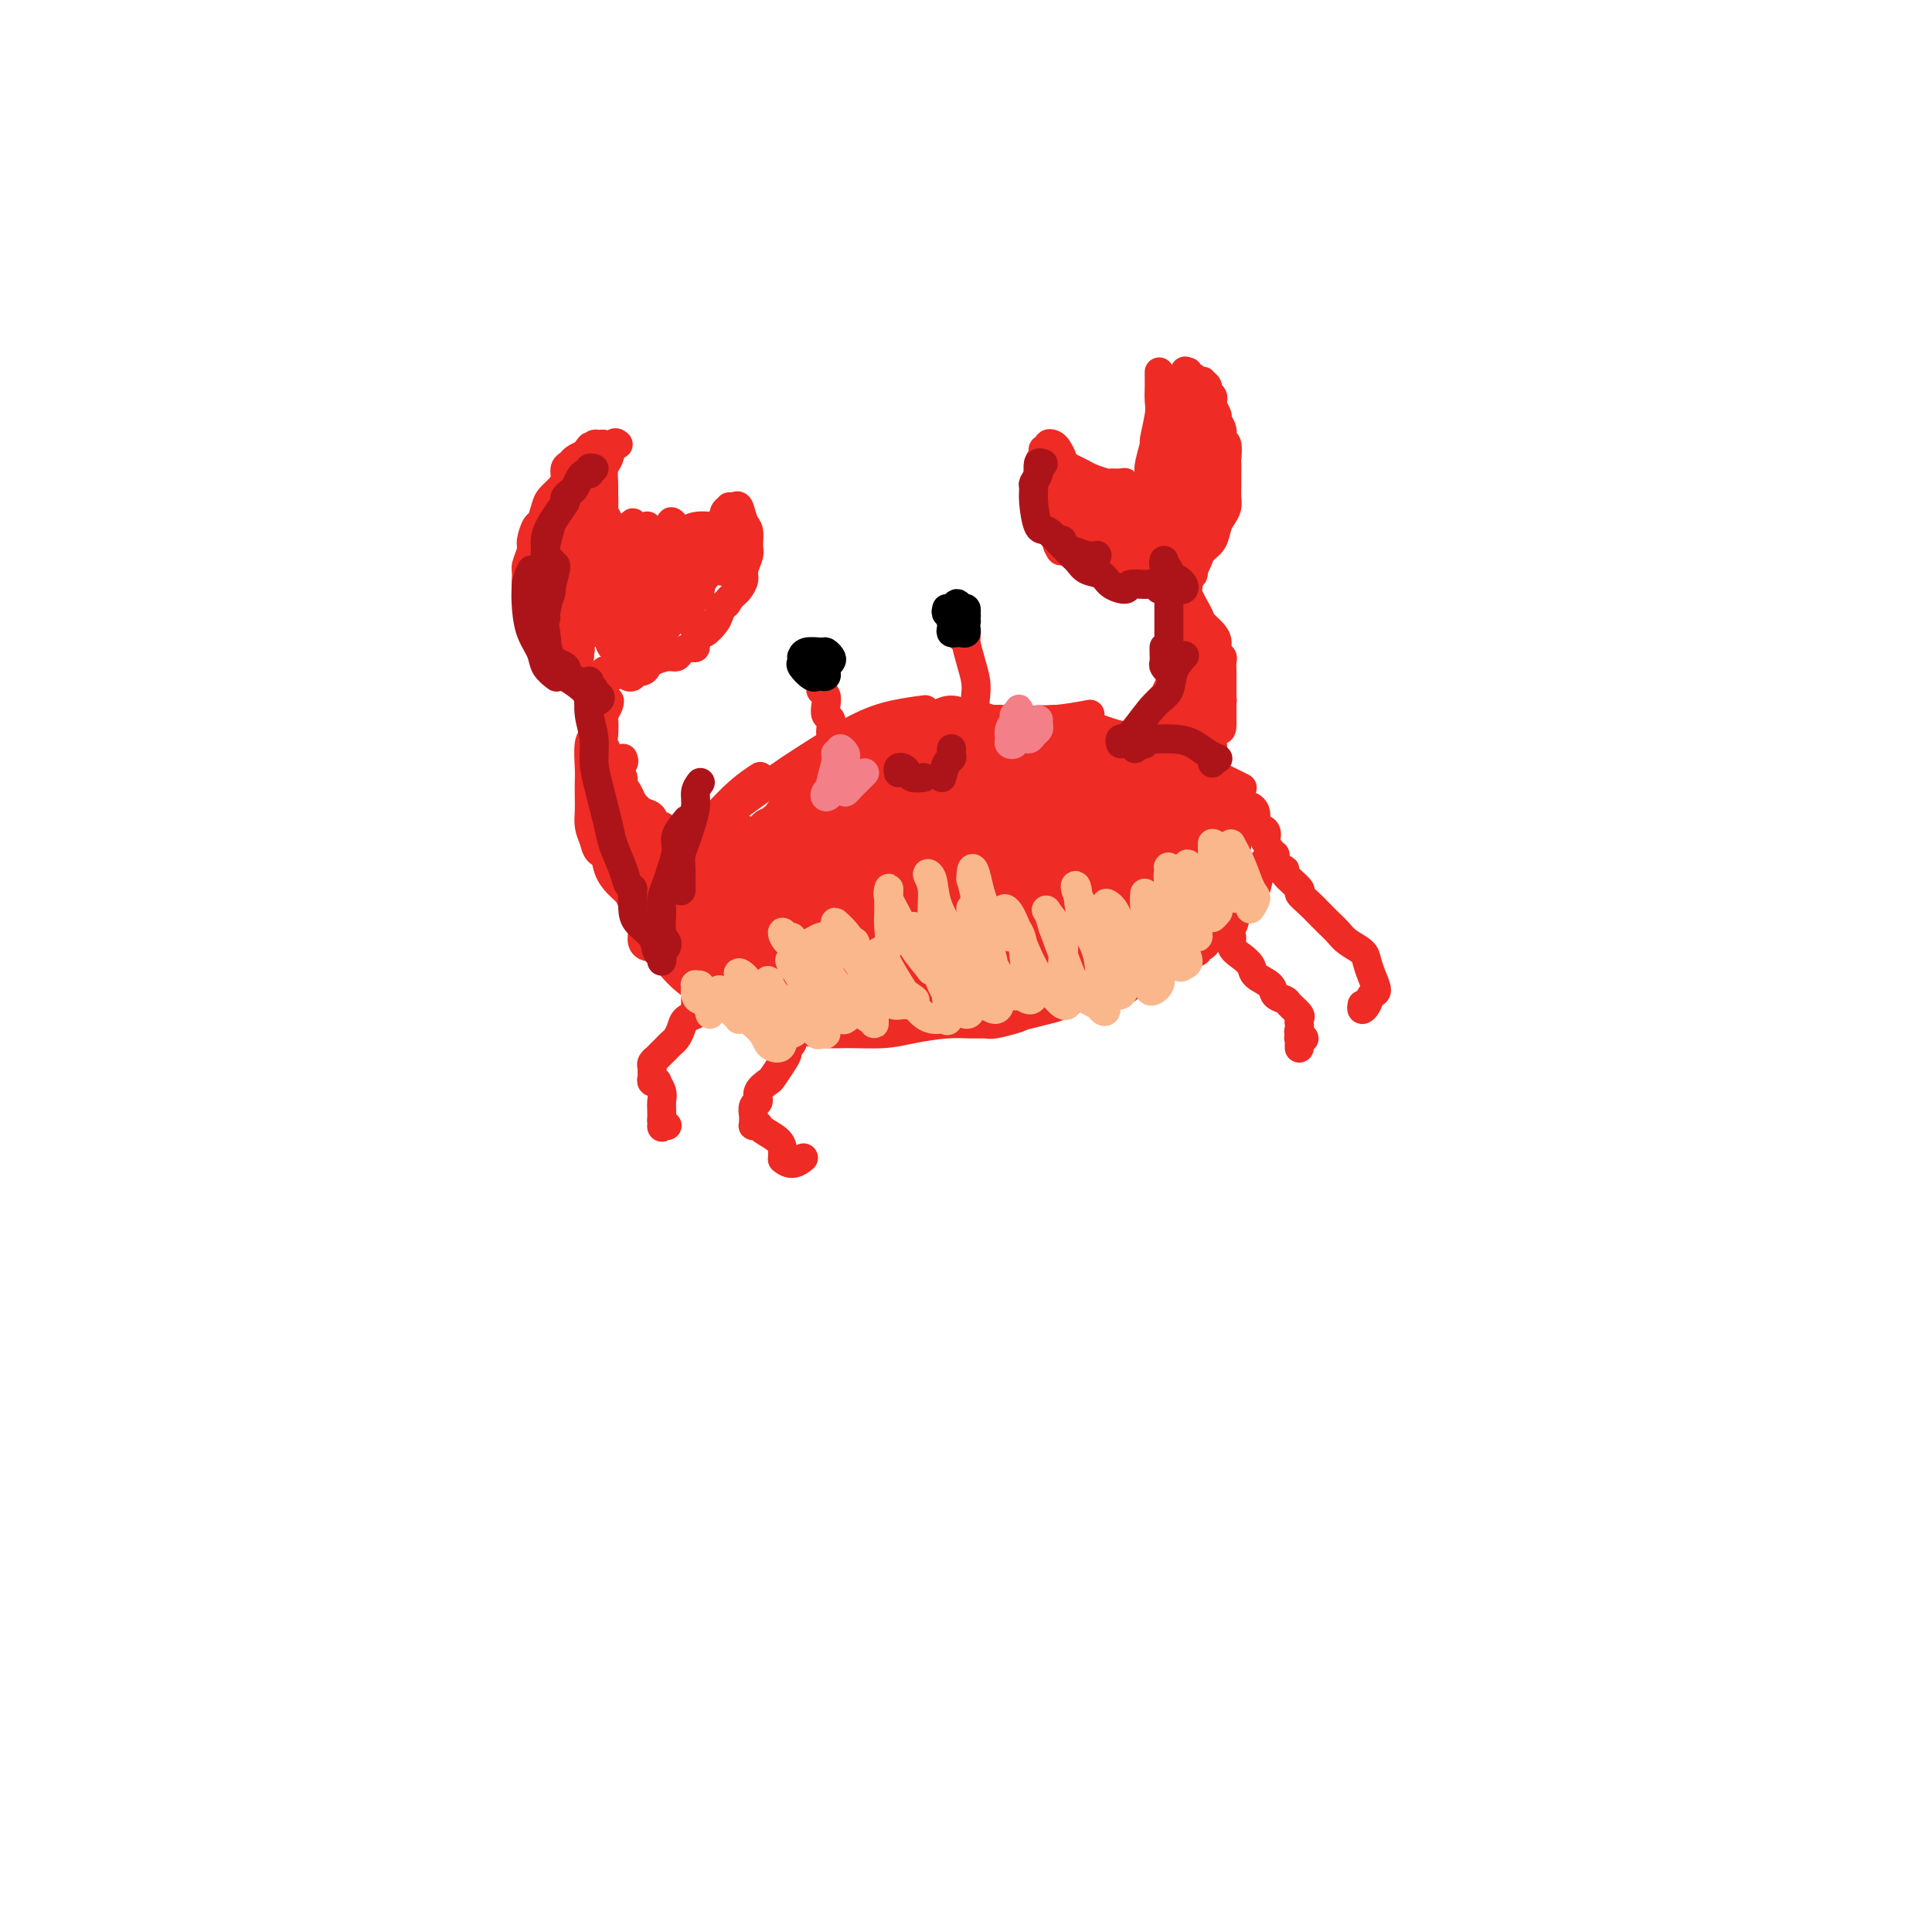 <svg viewBox='0 0 400 400' version='1.1' xmlns='http://www.w3.org/2000/svg' xmlns:xlink='http://www.w3.org/1999/xlink'><g fill='none' stroke='#EE2B24' stroke-width='6' stroke-linecap='round' stroke-linejoin='round'><path d='M133,185c0.625,-1.048 1.250,-2.097 2,-3c0.750,-0.903 1.623,-1.661 3,-3c1.377,-1.339 3.256,-3.259 5,-5c1.744,-1.741 3.354,-3.302 5,-5c1.646,-1.698 3.328,-3.534 5,-5c1.672,-1.466 3.335,-2.562 4,-3c0.665,-0.438 0.333,-0.219 0,0'/><path d='M149,172c0.011,-0.325 0.022,-0.649 0,-1c-0.022,-0.351 -0.076,-0.727 0,-1c0.076,-0.273 0.282,-0.443 1,-1c0.718,-0.557 1.946,-1.501 4,-3c2.054,-1.499 4.933,-3.554 7,-5c2.067,-1.446 3.322,-2.282 6,-4c2.678,-1.718 6.780,-4.316 10,-6c3.220,-1.684 5.559,-2.453 8,-3c2.441,-0.547 4.983,-0.870 6,-1c1.017,-0.130 0.508,-0.065 0,0'/><path d='M181,150c0.447,-0.030 0.894,-0.061 1,0c0.106,0.061 -0.130,0.212 1,0c1.130,-0.212 3.626,-0.789 5,-1c1.374,-0.211 1.627,-0.055 3,0c1.373,0.055 3.864,0.011 6,0c2.136,-0.011 3.915,0.011 6,0c2.085,-0.011 4.476,-0.054 7,0c2.524,0.054 5.179,0.207 8,0c2.821,-0.207 5.806,-0.773 7,-1c1.194,-0.227 0.597,-0.113 0,0'/><path d='M215,149c0.370,-0.004 0.741,-0.008 1,0c0.259,0.008 0.407,0.030 1,0c0.593,-0.030 1.631,-0.110 3,0c1.369,0.110 3.069,0.409 5,1c1.931,0.591 4.093,1.473 6,2c1.907,0.527 3.558,0.698 5,1c1.442,0.302 2.675,0.735 4,1c1.325,0.265 2.741,0.362 4,1c1.259,0.638 2.362,1.817 4,3c1.638,1.183 3.810,2.369 5,3c1.190,0.631 1.397,0.708 2,1c0.603,0.292 1.601,0.798 2,1c0.399,0.202 0.200,0.101 0,0'/><path d='M254,163c0.431,-0.057 0.862,-0.115 1,0c0.138,0.115 -0.018,0.402 0,1c0.018,0.598 0.208,1.507 1,2c0.792,0.493 2.184,0.570 3,1c0.816,0.430 1.056,1.212 1,2c-0.056,0.788 -0.407,1.582 0,2c0.407,0.418 1.571,0.459 2,1c0.429,0.541 0.123,1.583 0,2c-0.123,0.417 -0.061,0.208 0,0'/><path d='M263,176c0.088,0.343 0.176,0.687 0,1c-0.176,0.313 -0.615,0.596 -1,1c-0.385,0.404 -0.717,0.927 -1,2c-0.283,1.073 -0.517,2.694 -1,4c-0.483,1.306 -1.215,2.297 -2,3c-0.785,0.703 -1.622,1.116 -2,2c-0.378,0.884 -0.297,2.237 -1,3c-0.703,0.763 -2.189,0.936 -3,1c-0.811,0.064 -0.946,0.018 -1,0c-0.054,-0.018 -0.027,-0.009 0,0'/><path d='M239,201c-0.586,0.217 -1.173,0.435 -2,1c-0.827,0.565 -1.895,1.479 -3,2c-1.105,0.521 -2.248,0.650 -3,1c-0.752,0.350 -1.112,0.920 -2,1c-0.888,0.080 -2.302,-0.328 -4,0c-1.698,0.328 -3.680,1.394 -5,2c-1.320,0.606 -1.979,0.751 -3,1c-1.021,0.249 -2.403,0.603 -4,1c-1.597,0.397 -3.407,0.838 -5,1c-1.593,0.162 -2.967,0.043 -4,0c-1.033,-0.043 -1.724,-0.012 -2,0c-0.276,0.012 -0.138,0.006 0,0'/><path d='M138,190c-0.458,-0.080 -0.916,-0.160 -1,0c-0.084,0.160 0.206,0.559 0,1c-0.206,0.441 -0.907,0.922 -1,2c-0.093,1.078 0.424,2.751 1,4c0.576,1.249 1.211,2.075 2,3c0.789,0.925 1.731,1.950 3,3c1.269,1.050 2.866,2.124 4,3c1.134,0.876 1.807,1.555 3,2c1.193,0.445 2.907,0.655 4,1c1.093,0.345 1.563,0.824 2,1c0.437,0.176 0.839,0.050 1,0c0.161,-0.050 0.080,-0.025 0,0'/><path d='M151,206c0.068,0.366 0.136,0.731 0,1c-0.136,0.269 -0.476,0.440 0,1c0.476,0.560 1.769,1.509 3,2c1.231,0.491 2.401,0.525 4,1c1.599,0.475 3.629,1.393 6,2c2.371,0.607 5.084,0.905 7,1c1.916,0.095 3.033,-0.013 5,0c1.967,0.013 4.782,0.147 7,0c2.218,-0.147 3.838,-0.574 6,-1c2.162,-0.426 4.866,-0.849 7,-1c2.134,-0.151 3.697,-0.028 5,0c1.303,0.028 2.345,-0.039 3,0c0.655,0.039 0.922,0.183 2,0c1.078,-0.183 2.967,-0.693 4,-1c1.033,-0.307 1.211,-0.412 2,-1c0.789,-0.588 2.189,-1.660 3,-2c0.811,-0.340 1.033,0.053 1,0c-0.033,-0.053 -0.322,-0.550 0,-1c0.322,-0.450 1.253,-0.853 2,-1c0.747,-0.147 1.308,-0.039 2,0c0.692,0.039 1.514,0.010 2,0c0.486,-0.010 0.634,0.000 2,0c1.366,-0.000 3.949,-0.010 5,0c1.051,0.010 0.569,0.041 1,0c0.431,-0.041 1.775,-0.155 3,-1c1.225,-0.845 2.330,-2.420 3,-3c0.670,-0.580 0.906,-0.166 1,0c0.094,0.166 0.047,0.083 0,0'/><path d='M250,195c-0.303,0.453 -0.606,0.905 -1,1c-0.394,0.095 -0.878,-0.169 -1,0c-0.122,0.169 0.117,0.770 0,1c-0.117,0.230 -0.591,0.089 -1,0c-0.409,-0.089 -0.752,-0.126 -1,0c-0.248,0.126 -0.401,0.415 -1,1c-0.599,0.585 -1.646,1.467 -3,2c-1.354,0.533 -3.017,0.717 -4,1c-0.983,0.283 -1.287,0.665 -2,1c-0.713,0.335 -1.834,0.622 -3,1c-1.166,0.378 -2.377,0.848 -3,1c-0.623,0.152 -0.656,-0.014 -1,0c-0.344,0.014 -0.997,0.207 -1,0c-0.003,-0.207 0.646,-0.815 1,-1c0.354,-0.185 0.415,0.053 1,0c0.585,-0.053 1.694,-0.395 3,-1c1.306,-0.605 2.808,-1.472 4,-2c1.192,-0.528 2.076,-0.717 3,-1c0.924,-0.283 1.890,-0.660 3,-1c1.110,-0.340 2.363,-0.641 3,-1c0.637,-0.359 0.658,-0.774 1,-1c0.342,-0.226 1.005,-0.263 1,0c-0.005,0.263 -0.678,0.827 -1,1c-0.322,0.173 -0.292,-0.047 -1,0c-0.708,0.047 -2.152,0.359 -4,1c-1.848,0.641 -4.099,1.612 -5,2c-0.901,0.388 -0.450,0.194 0,0'/><path d='M142,179c-0.334,0.224 -0.668,0.449 -1,1c-0.332,0.551 -0.663,1.429 -1,2c-0.337,0.571 -0.679,0.836 -1,1c-0.321,0.164 -0.622,0.226 -1,1c-0.378,0.774 -0.833,2.261 -1,3c-0.167,0.739 -0.045,0.731 0,1c0.045,0.269 0.012,0.814 0,1c-0.012,0.186 -0.003,0.011 0,0c0.003,-0.011 0.001,0.141 0,0c-0.001,-0.141 -0.000,-0.577 0,-1c0.000,-0.423 0.000,-0.835 0,-1c-0.000,-0.165 -0.000,-0.082 0,0'/><path d='M136,184c-0.340,0.018 -0.680,0.036 -1,1c-0.320,0.964 -0.619,2.875 -1,4c-0.381,1.125 -0.845,1.464 -1,2c-0.155,0.536 -0.003,1.268 0,2c0.003,0.732 -0.144,1.464 0,2c0.144,0.536 0.577,0.875 1,1c0.423,0.125 0.835,0.036 1,0c0.165,-0.036 0.082,-0.018 0,0'/><path d='M233,153c0.330,0.091 0.660,0.182 1,0c0.340,-0.182 0.690,-0.638 1,-1c0.310,-0.362 0.580,-0.631 1,-1c0.420,-0.369 0.991,-0.836 1,-1c0.009,-0.164 -0.544,-0.023 0,-1c0.544,-0.977 2.184,-3.071 3,-4c0.816,-0.929 0.807,-0.691 1,-1c0.193,-0.309 0.588,-1.163 1,-2c0.412,-0.837 0.841,-1.657 1,-2c0.159,-0.343 0.047,-0.210 0,-1c-0.047,-0.790 -0.028,-2.501 0,-3c0.028,-0.499 0.065,0.216 0,0c-0.065,-0.216 -0.231,-1.364 0,-2c0.231,-0.636 0.861,-0.762 1,-1c0.139,-0.238 -0.211,-0.589 0,-1c0.211,-0.411 0.985,-0.881 1,-1c0.015,-0.119 -0.728,0.112 -1,0c-0.272,-0.112 -0.073,-0.569 0,-1c0.073,-0.431 0.021,-0.838 0,-1c-0.021,-0.162 -0.010,-0.081 0,0'/><path d='M243,123c0.033,-0.304 0.065,-0.608 0,-1c-0.065,-0.392 -0.229,-0.873 0,-1c0.229,-0.127 0.850,0.098 1,0c0.150,-0.098 -0.172,-0.520 0,-1c0.172,-0.480 0.838,-1.019 1,-1c0.162,0.019 -0.179,0.596 0,1c0.179,0.404 0.877,0.636 1,1c0.123,0.364 -0.331,0.860 0,2c0.331,1.140 1.447,2.925 2,4c0.553,1.075 0.544,1.440 1,2c0.456,0.560 1.376,1.315 2,2c0.624,0.685 0.952,1.300 1,2c0.048,0.700 -0.183,1.486 0,2c0.183,0.514 0.781,0.757 1,1c0.219,0.243 0.059,0.488 0,1c-0.059,0.512 -0.016,1.293 0,2c0.016,0.707 0.004,1.341 0,2c-0.004,0.659 -0.001,1.343 0,2c0.001,0.657 0.000,1.287 0,2c-0.000,0.713 -0.000,1.511 0,2c0.000,0.489 0.000,0.670 0,1c-0.000,0.330 -0.000,0.809 0,1c0.000,0.191 0.000,0.096 0,0'/><path d='M253,149c0.144,3.111 -0.497,1.887 -1,2c-0.503,0.113 -0.867,1.561 -1,2c-0.133,0.439 -0.036,-0.132 0,0c0.036,0.132 0.010,0.967 0,1c-0.010,0.033 -0.003,-0.734 0,-1c0.003,-0.266 0.001,-0.030 0,0c-0.001,0.030 -0.000,-0.146 0,-1c0.000,-0.854 0.000,-2.387 0,-3c-0.000,-0.613 -0.000,-0.307 0,0'/><path d='M253,145c0.006,-0.545 0.012,-1.090 0,-1c-0.012,0.090 -0.042,0.814 0,1c0.042,0.186 0.156,-0.167 0,0c-0.156,0.167 -0.581,0.854 -1,2c-0.419,1.146 -0.830,2.752 -1,4c-0.170,1.248 -0.097,2.139 0,3c0.097,0.861 0.218,1.693 0,2c-0.218,0.307 -0.777,0.088 -1,0c-0.223,-0.088 -0.112,-0.044 0,0'/><path d='M138,172c-0.327,-0.479 -0.655,-0.957 -1,-1c-0.345,-0.043 -0.708,0.351 -1,0c-0.292,-0.351 -0.515,-1.446 -1,-2c-0.485,-0.554 -1.234,-0.565 -2,-1c-0.766,-0.435 -1.549,-1.292 -2,-2c-0.451,-0.708 -0.569,-1.268 -1,-2c-0.431,-0.732 -1.173,-1.637 -2,-2c-0.827,-0.363 -1.738,-0.185 -2,-1c-0.262,-0.815 0.125,-2.623 0,-4c-0.125,-1.377 -0.762,-2.323 -1,-3c-0.238,-0.677 -0.077,-1.086 0,-2c0.077,-0.914 0.069,-2.333 0,-3c-0.069,-0.667 -0.201,-0.582 0,-1c0.201,-0.418 0.734,-1.339 1,-2c0.266,-0.661 0.265,-1.064 0,-1c-0.265,0.064 -0.793,0.593 -1,1c-0.207,0.407 -0.093,0.690 0,1c0.093,0.310 0.165,0.646 0,1c-0.165,0.354 -0.566,0.724 -1,1c-0.434,0.276 -0.901,0.457 -1,1c-0.099,0.543 0.170,1.447 0,2c-0.170,0.553 -0.777,0.756 -1,2c-0.223,1.244 -0.060,3.529 0,5c0.060,1.471 0.019,2.126 0,3c-0.019,0.874 -0.015,1.966 0,3c0.015,1.034 0.043,2.009 0,3c-0.043,0.991 -0.155,1.997 0,3c0.155,1.003 0.578,2.001 1,3'/><path d='M123,174c0.572,2.860 1.501,2.510 2,3c0.499,0.490 0.566,1.819 1,3c0.434,1.181 1.233,2.215 2,3c0.767,0.785 1.502,1.321 2,2c0.498,0.679 0.759,1.501 1,2c0.241,0.499 0.460,0.673 1,1c0.540,0.327 1.399,0.806 2,1c0.601,0.194 0.945,0.104 1,0c0.055,-0.104 -0.177,-0.220 0,0c0.177,0.220 0.765,0.777 1,1c0.235,0.223 0.118,0.111 0,0'/><path d='M121,141c-0.448,0.118 -0.896,0.235 -1,0c-0.104,-0.235 0.138,-0.823 0,-1c-0.138,-0.177 -0.654,0.057 -1,0c-0.346,-0.057 -0.523,-0.404 -1,-1c-0.477,-0.596 -1.255,-1.441 -2,-2c-0.745,-0.559 -1.458,-0.831 -2,-1c-0.542,-0.169 -0.915,-0.235 -1,-1c-0.085,-0.765 0.117,-2.231 0,-3c-0.117,-0.769 -0.552,-0.843 -1,-1c-0.448,-0.157 -0.908,-0.397 -1,-1c-0.092,-0.603 0.186,-1.569 0,-2c-0.186,-0.431 -0.836,-0.327 -1,-1c-0.164,-0.673 0.156,-2.124 0,-3c-0.156,-0.876 -0.789,-1.178 -1,-2c-0.211,-0.822 -0.001,-2.165 0,-3c0.001,-0.835 -0.207,-1.164 0,-2c0.207,-0.836 0.829,-2.181 1,-3c0.171,-0.819 -0.110,-1.111 0,-2c0.110,-0.889 0.610,-2.374 1,-3c0.390,-0.626 0.669,-0.394 1,-1c0.331,-0.606 0.715,-2.050 1,-3c0.285,-0.950 0.472,-1.406 1,-2c0.528,-0.594 1.398,-1.325 2,-2c0.602,-0.675 0.938,-1.294 1,-2c0.062,-0.706 -0.148,-1.498 0,-2c0.148,-0.502 0.655,-0.712 1,-1c0.345,-0.288 0.527,-0.654 1,-1c0.473,-0.346 1.236,-0.673 2,-1'/><path d='M121,94c1.787,-2.563 1.253,-1.472 1,-1c-0.253,0.472 -0.225,0.325 0,0c0.225,-0.325 0.648,-0.830 1,-1c0.352,-0.170 0.634,-0.007 1,0c0.366,0.007 0.816,-0.142 1,0c0.184,0.142 0.101,0.574 0,1c-0.101,0.426 -0.219,0.845 0,1c0.219,0.155 0.777,0.044 1,0c0.223,-0.044 0.112,-0.022 0,0'/><path d='M128,92c-0.340,-0.301 -0.680,-0.602 -1,0c-0.320,0.602 -0.621,2.105 -1,3c-0.379,0.895 -0.835,1.180 -1,2c-0.165,0.820 -0.040,2.174 0,3c0.040,0.826 -0.005,1.124 0,2c0.005,0.876 0.060,2.330 0,3c-0.060,0.670 -0.237,0.557 0,1c0.237,0.443 0.887,1.443 1,2c0.113,0.557 -0.309,0.671 0,1c0.309,0.329 1.351,0.872 2,1c0.649,0.128 0.906,-0.158 1,0c0.094,0.158 0.027,0.759 0,1c-0.027,0.241 -0.013,0.120 0,0'/><path d='M131,112c0.215,-0.001 0.430,-0.002 1,0c0.570,0.002 1.495,0.007 2,0c0.505,-0.007 0.591,-0.025 1,0c0.409,0.025 1.142,0.095 2,0c0.858,-0.095 1.842,-0.354 3,-1c1.158,-0.646 2.491,-1.678 4,-2c1.509,-0.322 3.193,0.068 4,0c0.807,-0.068 0.737,-0.593 1,-1c0.263,-0.407 0.858,-0.697 1,-1c0.142,-0.303 -0.169,-0.620 0,-1c0.169,-0.380 0.819,-0.824 1,-1c0.181,-0.176 -0.105,-0.085 0,0c0.105,0.085 0.602,0.162 1,0c0.398,-0.162 0.696,-0.564 1,0c0.304,0.564 0.613,2.094 1,3c0.387,0.906 0.851,1.187 1,2c0.149,0.813 -0.015,2.158 0,3c0.015,0.842 0.211,1.181 0,2c-0.211,0.819 -0.830,2.117 -1,3c-0.170,0.883 0.109,1.350 0,2c-0.109,0.650 -0.606,1.483 -1,2c-0.394,0.517 -0.684,0.719 -1,1c-0.316,0.281 -0.658,0.640 -1,1'/><path d='M151,124c-0.793,1.830 -0.776,0.907 -1,1c-0.224,0.093 -0.691,1.204 -1,2c-0.309,0.796 -0.461,1.279 -1,2c-0.539,0.721 -1.467,1.681 -2,2c-0.533,0.319 -0.672,-0.003 -1,0c-0.328,0.003 -0.847,0.330 -1,1c-0.153,0.670 0.059,1.681 0,2c-0.059,0.319 -0.390,-0.055 -1,0c-0.610,0.055 -1.497,0.539 -2,1c-0.503,0.461 -0.620,0.898 -1,1c-0.380,0.102 -1.023,-0.130 -2,0c-0.977,0.130 -2.286,0.622 -3,1c-0.714,0.378 -0.831,0.641 -1,1c-0.169,0.359 -0.389,0.815 -1,1c-0.611,0.185 -1.614,0.098 -2,0c-0.386,-0.098 -0.156,-0.209 0,0c0.156,0.209 0.238,0.736 0,1c-0.238,0.264 -0.795,0.263 -1,0c-0.205,-0.263 -0.059,-0.790 0,-1c0.059,-0.210 0.029,-0.105 0,0'/><path d='M246,119c0.416,0.126 0.831,0.252 1,0c0.169,-0.252 0.090,-0.881 0,-1c-0.090,-0.119 -0.193,0.274 0,0c0.193,-0.274 0.681,-1.214 1,-2c0.319,-0.786 0.467,-1.418 1,-2c0.533,-0.582 1.449,-1.114 2,-2c0.551,-0.886 0.736,-2.124 1,-3c0.264,-0.876 0.607,-1.388 1,-2c0.393,-0.612 0.838,-1.324 1,-2c0.162,-0.676 0.043,-1.317 0,-2c-0.043,-0.683 -0.010,-1.409 0,-2c0.010,-0.591 -0.001,-1.047 0,-2c0.001,-0.953 0.016,-2.405 0,-3c-0.016,-0.595 -0.061,-0.335 0,-1c0.061,-0.665 0.228,-2.257 0,-3c-0.228,-0.743 -0.849,-0.637 -1,-1c-0.151,-0.363 0.170,-1.197 0,-2c-0.170,-0.803 -0.829,-1.577 -1,-2c-0.171,-0.423 0.146,-0.495 0,-1c-0.146,-0.505 -0.756,-1.445 -1,-2c-0.244,-0.555 -0.122,-0.727 0,-1c0.122,-0.273 0.244,-0.648 0,-1c-0.244,-0.352 -0.853,-0.682 -1,-1c-0.147,-0.318 0.168,-0.625 0,-1c-0.168,-0.375 -0.819,-0.817 -1,-1c-0.181,-0.183 0.109,-0.106 0,0c-0.109,0.106 -0.618,0.241 -1,0c-0.382,-0.241 -0.639,-0.858 -1,-1c-0.361,-0.142 -0.828,0.193 -1,0c-0.172,-0.193 -0.049,-0.912 0,-1c0.049,-0.088 0.025,0.456 0,1'/><path d='M246,78c-1.255,-2.227 -0.393,-0.794 0,0c0.393,0.794 0.317,0.947 0,1c-0.317,0.053 -0.873,0.004 -1,0c-0.127,-0.004 0.176,0.038 0,0c-0.176,-0.038 -0.831,-0.154 -1,0c-0.169,0.154 0.147,0.580 0,1c-0.147,0.420 -0.756,0.834 -1,1c-0.244,0.166 -0.122,0.083 0,0'/><path d='M240,79c-0.000,-0.290 -0.000,-0.580 0,-1c0.000,-0.420 0.001,-0.972 0,-1c-0.001,-0.028 -0.004,0.466 0,1c0.004,0.534 0.016,1.106 0,2c-0.016,0.894 -0.061,2.109 0,3c0.061,0.891 0.226,1.456 0,3c-0.226,1.544 -0.844,4.066 -1,5c-0.156,0.934 0.150,0.278 0,1c-0.150,0.722 -0.756,2.820 -1,4c-0.244,1.180 -0.126,1.440 0,2c0.126,0.560 0.261,1.418 0,2c-0.261,0.582 -0.916,0.887 -1,1c-0.084,0.113 0.405,0.032 0,0c-0.405,-0.032 -1.702,-0.016 -3,0'/><path d='M234,101c-0.816,-0.073 -0.855,-0.754 -1,-1c-0.145,-0.246 -0.395,-0.055 -1,0c-0.605,0.055 -1.565,-0.027 -2,0c-0.435,0.027 -0.345,0.161 -1,0c-0.655,-0.161 -2.057,-0.617 -3,-1c-0.943,-0.383 -1.429,-0.693 -2,-1c-0.571,-0.307 -1.228,-0.611 -2,-1c-0.772,-0.389 -1.660,-0.864 -2,-1c-0.340,-0.136 -0.134,0.068 0,0c0.134,-0.068 0.195,-0.406 0,-1c-0.195,-0.594 -0.645,-1.442 -1,-2c-0.355,-0.558 -0.616,-0.827 -1,-1c-0.384,-0.173 -0.891,-0.252 -1,0c-0.109,0.252 0.181,0.833 0,1c-0.181,0.167 -0.833,-0.082 -1,0c-0.167,0.082 0.151,0.493 0,1c-0.151,0.507 -0.772,1.110 -1,2c-0.228,0.890 -0.062,2.068 0,3c0.062,0.932 0.021,1.620 0,2c-0.021,0.380 -0.021,0.454 0,1c0.021,0.546 0.065,1.564 0,2c-0.065,0.436 -0.238,0.291 0,1c0.238,0.709 0.889,2.273 1,3c0.111,0.727 -0.316,0.619 0,1c0.316,0.381 1.376,1.252 2,2c0.624,0.748 0.812,1.374 1,2'/><path d='M219,113c0.701,1.431 0.453,1.009 1,1c0.547,-0.009 1.888,0.394 3,1c1.112,0.606 1.994,1.416 3,2c1.006,0.584 2.137,0.941 3,1c0.863,0.059 1.457,-0.180 2,0c0.543,0.180 1.034,0.780 2,1c0.966,0.220 2.405,0.059 3,0c0.595,-0.059 0.346,-0.016 1,0c0.654,0.016 2.213,0.006 3,0c0.787,-0.006 0.803,-0.008 1,0c0.197,0.008 0.575,0.027 1,0c0.425,-0.027 0.897,-0.100 1,0c0.103,0.100 -0.165,0.373 0,1c0.165,0.627 0.761,1.608 1,2c0.239,0.392 0.119,0.196 0,0'/><path d='M144,207c0.015,0.335 0.029,0.670 0,1c-0.029,0.330 -0.102,0.656 0,1c0.102,0.344 0.378,0.708 0,1c-0.378,0.292 -1.411,0.512 -2,1c-0.589,0.488 -0.735,1.244 -1,2c-0.265,0.756 -0.649,1.513 -1,2c-0.351,0.487 -0.667,0.704 -1,1c-0.333,0.296 -0.681,0.671 -1,1c-0.319,0.329 -0.607,0.613 -1,1c-0.393,0.387 -0.890,0.877 -1,1c-0.110,0.123 0.167,-0.122 0,0c-0.167,0.122 -0.778,0.611 -1,1c-0.222,0.389 -0.055,0.679 0,1c0.055,0.321 -0.000,0.673 0,1c0.000,0.327 0.056,0.630 0,1c-0.056,0.370 -0.225,0.809 0,1c0.225,0.191 0.845,0.134 1,0c0.155,-0.134 -0.155,-0.345 0,0c0.155,0.345 0.773,1.247 1,2c0.227,0.753 0.061,1.357 0,2c-0.061,0.643 -0.017,1.327 0,2c0.017,0.673 0.009,1.337 0,2'/><path d='M137,232c0.250,2.083 -0.125,1.292 0,1c0.125,-0.292 0.750,-0.083 1,0c0.250,0.083 0.125,0.042 0,0'/><path d='M164,216c-0.567,0.025 -1.135,0.050 -1,0c0.135,-0.050 0.971,-0.174 1,0c0.029,0.174 -0.750,0.648 -1,1c-0.250,0.352 0.030,0.583 0,1c-0.030,0.417 -0.371,1.019 -1,2c-0.629,0.981 -1.545,2.342 -2,3c-0.455,0.658 -0.447,0.614 -1,1c-0.553,0.386 -1.665,1.202 -2,2c-0.335,0.798 0.107,1.576 0,2c-0.107,0.424 -0.762,0.492 -1,1c-0.238,0.508 -0.060,1.457 0,2c0.060,0.543 0.002,0.681 0,1c-0.002,0.319 0.053,0.820 0,1c-0.053,0.180 -0.214,0.040 0,0c0.214,-0.040 0.803,0.020 1,0c0.197,-0.020 0.000,-0.119 0,0c-0.000,0.119 0.196,0.454 1,1c0.804,0.546 2.217,1.301 3,2c0.783,0.699 0.938,1.343 1,2c0.062,0.657 0.031,1.329 0,2'/><path d='M162,240c1.822,1.711 3.378,0.489 4,0c0.622,-0.489 0.311,-0.244 0,0'/><path d='M254,193c-0.125,0.471 -0.251,0.941 0,1c0.251,0.059 0.877,-0.294 1,0c0.123,0.294 -0.257,1.233 0,2c0.257,0.767 1.153,1.361 2,2c0.847,0.639 1.646,1.323 2,2c0.354,0.677 0.265,1.346 1,2c0.735,0.654 2.296,1.292 3,2c0.704,0.708 0.553,1.485 1,2c0.447,0.515 1.493,0.768 2,1c0.507,0.232 0.476,0.443 1,1c0.524,0.557 1.603,1.458 2,2c0.397,0.542 0.111,0.723 0,1c-0.111,0.277 -0.048,0.649 0,1c0.048,0.351 0.079,0.682 0,1c-0.079,0.318 -0.270,0.624 0,1c0.270,0.376 1.001,0.822 1,1c-0.001,0.178 -0.732,0.086 -1,0c-0.268,-0.086 -0.072,-0.167 0,0c0.072,0.167 0.019,0.584 0,1c-0.019,0.416 -0.006,0.833 0,1c0.006,0.167 0.003,0.083 0,0'/><path d='M264,177c0.033,0.340 0.066,0.679 0,1c-0.066,0.321 -0.231,0.623 0,1c0.231,0.377 0.858,0.830 1,1c0.142,0.170 -0.202,0.058 0,0c0.202,-0.058 0.950,-0.062 1,0c0.050,0.062 -0.597,0.191 0,1c0.597,0.809 2.439,2.300 3,3c0.561,0.700 -0.159,0.610 0,1c0.159,0.390 1.196,1.259 2,2c0.804,0.741 1.375,1.353 2,2c0.625,0.647 1.305,1.327 2,2c0.695,0.673 1.404,1.337 2,2c0.596,0.663 1.078,1.323 2,2c0.922,0.677 2.282,1.371 3,2c0.718,0.629 0.792,1.194 1,2c0.208,0.806 0.549,1.853 1,3c0.451,1.147 1.010,2.395 1,3c-0.010,0.605 -0.591,0.568 -1,1c-0.409,0.432 -0.646,1.332 -1,2c-0.354,0.668 -0.826,1.103 -1,1c-0.174,-0.103 -0.050,-0.744 0,-1c0.050,-0.256 0.025,-0.128 0,0'/><path d='M170,141c0.030,0.328 0.060,0.655 0,1c-0.060,0.345 -0.208,0.707 0,1c0.208,0.293 0.774,0.516 1,1c0.226,0.484 0.113,1.230 0,2c-0.113,0.770 -0.226,1.566 0,2c0.226,0.434 0.793,0.508 1,1c0.207,0.492 0.056,1.402 0,2c-0.056,0.598 -0.016,0.885 0,1c0.016,0.115 0.008,0.057 0,0'/><path d='M199,132c0.445,-0.019 0.890,-0.039 1,0c0.110,0.039 -0.115,0.135 0,1c0.115,0.865 0.570,2.498 1,4c0.430,1.502 0.833,2.872 1,4c0.167,1.128 0.096,2.014 0,3c-0.096,0.986 -0.218,2.073 0,3c0.218,0.927 0.777,1.693 1,2c0.223,0.307 0.112,0.153 0,0'/></g>
<g fill='none' stroke='#EE2B24' stroke-width='12' stroke-linecap='round' stroke-linejoin='round'><path d='M146,189c-0.396,1.090 -0.792,2.180 -1,3c-0.208,0.820 -0.229,1.368 0,2c0.229,0.632 0.706,1.346 1,2c0.294,0.654 0.404,1.248 1,1c0.596,-0.248 1.677,-1.337 2,-2c0.323,-0.663 -0.112,-0.899 0,-2c0.112,-1.101 0.772,-3.068 1,-4c0.228,-0.932 0.025,-0.831 0,-1c-0.025,-0.169 0.126,-0.608 0,-1c-0.126,-0.392 -0.531,-0.737 -1,-1c-0.469,-0.263 -1.001,-0.445 -2,0c-0.999,0.445 -2.465,1.518 -3,2c-0.535,0.482 -0.138,0.372 0,1c0.138,0.628 0.017,1.995 0,3c-0.017,1.005 0.069,1.647 0,2c-0.069,0.353 -0.292,0.418 0,1c0.292,0.582 1.098,1.682 2,2c0.902,0.318 1.900,-0.145 3,-1c1.100,-0.855 2.303,-2.102 3,-3c0.697,-0.898 0.889,-1.447 1,-2c0.111,-0.553 0.142,-1.112 0,-2c-0.142,-0.888 -0.458,-2.107 -1,-3c-0.542,-0.893 -1.312,-1.460 -2,-2c-0.688,-0.540 -1.294,-1.053 -2,-1c-0.706,0.053 -1.510,0.671 -2,1c-0.490,0.329 -0.665,0.369 -1,1c-0.335,0.631 -0.830,1.854 -1,3c-0.170,1.146 -0.015,2.214 0,3c0.015,0.786 -0.111,1.288 0,2c0.111,0.712 0.460,1.632 1,2c0.540,0.368 1.270,0.184 2,0'/><path d='M147,195c0.870,0.213 1.546,-1.256 2,-2c0.454,-0.744 0.686,-0.763 1,-2c0.314,-1.237 0.708,-3.690 1,-5c0.292,-1.310 0.481,-1.476 0,-2c-0.481,-0.524 -1.630,-1.406 -2,-2c-0.370,-0.594 0.041,-0.900 0,-1c-0.041,-0.100 -0.533,0.004 -1,0c-0.467,-0.004 -0.907,-0.117 -1,0c-0.093,0.117 0.163,0.464 0,1c-0.163,0.536 -0.745,1.259 -1,2c-0.255,0.741 -0.184,1.499 0,2c0.184,0.501 0.480,0.746 1,0c0.520,-0.746 1.265,-2.484 2,-4c0.735,-1.516 1.461,-2.812 2,-4c0.539,-1.188 0.891,-2.269 1,-3c0.109,-0.731 -0.026,-1.112 0,-1c0.026,0.112 0.213,0.716 0,1c-0.213,0.284 -0.825,0.247 -1,0c-0.175,-0.247 0.086,-0.704 0,0c-0.086,0.704 -0.518,2.568 -1,4c-0.482,1.432 -1.014,2.433 -1,3c0.014,0.567 0.574,0.701 1,1c0.426,0.299 0.717,0.761 1,1c0.283,0.239 0.558,0.253 1,0c0.442,-0.253 1.049,-0.772 1,-1c-0.049,-0.228 -0.755,-0.164 0,-1c0.755,-0.836 2.973,-2.571 4,-4c1.027,-1.429 0.865,-2.551 1,-3c0.135,-0.449 0.568,-0.224 1,0'/><path d='M159,175c1.436,-1.868 1.025,-2.038 1,-2c-0.025,0.038 0.337,0.284 0,1c-0.337,0.716 -1.373,1.902 -2,3c-0.627,1.098 -0.846,2.109 -1,3c-0.154,0.891 -0.245,1.662 0,2c0.245,0.338 0.825,0.245 1,0c0.175,-0.245 -0.053,-0.640 0,-1c0.053,-0.360 0.389,-0.685 1,-1c0.611,-0.315 1.498,-0.622 2,-2c0.502,-1.378 0.617,-3.829 1,-5c0.383,-1.171 1.032,-1.064 1,-1c-0.032,0.064 -0.744,0.083 -1,0c-0.256,-0.083 -0.055,-0.270 0,0c0.055,0.270 -0.034,0.996 0,1c0.034,0.004 0.191,-0.714 1,-2c0.809,-1.286 2.268,-3.139 3,-4c0.732,-0.861 0.735,-0.728 1,-1c0.265,-0.272 0.792,-0.949 1,-1c0.208,-0.051 0.097,0.522 0,1c-0.097,0.478 -0.180,0.859 0,1c0.180,0.141 0.623,0.040 1,0c0.377,-0.040 0.689,-0.020 1,0'/><path d='M170,167c0.571,-0.173 -0.002,-0.607 0,-1c0.002,-0.393 0.577,-0.747 1,-1c0.423,-0.253 0.693,-0.405 1,-1c0.307,-0.595 0.649,-1.633 1,-2c0.351,-0.367 0.710,-0.063 1,0c0.290,0.063 0.511,-0.116 1,-1c0.489,-0.884 1.248,-2.475 2,-3c0.752,-0.525 1.498,0.014 2,0c0.502,-0.014 0.760,-0.582 1,-1c0.240,-0.418 0.460,-0.686 1,-1c0.540,-0.314 1.398,-0.672 2,-1c0.602,-0.328 0.949,-0.624 1,-1c0.051,-0.376 -0.193,-0.832 0,-1c0.193,-0.168 0.821,-0.049 1,0c0.179,0.049 -0.093,0.027 0,0c0.093,-0.027 0.550,-0.060 1,0c0.450,0.060 0.892,0.212 1,0c0.108,-0.212 -0.119,-0.788 0,-1c0.119,-0.212 0.584,-0.059 1,0c0.416,0.059 0.784,0.025 1,0c0.216,-0.025 0.281,-0.041 1,0c0.719,0.041 2.090,0.141 3,0c0.910,-0.141 1.357,-0.521 2,-1c0.643,-0.479 1.481,-1.057 2,-1c0.519,0.057 0.718,0.747 1,1c0.282,0.253 0.648,0.067 1,0c0.352,-0.067 0.691,-0.015 1,0c0.309,0.015 0.588,-0.006 1,0c0.412,0.006 0.957,0.040 1,0c0.043,-0.040 -0.416,-0.154 0,0c0.416,0.154 1.708,0.577 3,1'/><path d='M205,152c3.248,-0.154 1.367,-0.037 1,0c-0.367,0.037 0.780,-0.004 2,0c1.220,0.004 2.512,0.054 3,0c0.488,-0.054 0.172,-0.211 0,0c-0.172,0.211 -0.200,0.789 0,1c0.200,0.211 0.626,0.056 1,0c0.374,-0.056 0.694,-0.012 1,0c0.306,0.012 0.596,-0.008 1,0c0.404,0.008 0.920,0.044 1,0c0.080,-0.044 -0.278,-0.167 0,0c0.278,0.167 1.191,0.623 2,1c0.809,0.377 1.515,0.675 2,1c0.485,0.325 0.748,0.678 1,1c0.252,0.322 0.492,0.612 1,1c0.508,0.388 1.284,0.873 2,1c0.716,0.127 1.372,-0.106 2,0c0.628,0.106 1.228,0.550 2,1c0.772,0.450 1.717,0.904 2,1c0.283,0.096 -0.098,-0.167 0,0c0.098,0.167 0.673,0.763 1,1c0.327,0.237 0.407,0.116 1,0c0.593,-0.116 1.699,-0.227 2,0c0.301,0.227 -0.204,0.793 0,1c0.204,0.207 1.115,0.056 2,0c0.885,-0.056 1.743,-0.016 2,0c0.257,0.016 -0.086,0.008 0,0c0.086,-0.008 0.600,-0.016 1,0c0.400,0.016 0.684,0.056 1,0c0.316,-0.056 0.662,-0.207 1,0c0.338,0.207 0.668,0.774 1,1c0.332,0.226 0.666,0.113 1,0'/><path d='M242,163c5.672,1.941 1.351,1.294 0,1c-1.351,-0.294 0.268,-0.233 1,0c0.732,0.233 0.577,0.640 1,1c0.423,0.360 1.422,0.675 2,1c0.578,0.325 0.733,0.660 1,1c0.267,0.340 0.646,0.683 1,1c0.354,0.317 0.682,0.607 1,1c0.318,0.393 0.625,0.889 1,1c0.375,0.111 0.817,-0.162 1,0c0.183,0.162 0.105,0.761 0,1c-0.105,0.239 -0.238,0.120 0,0c0.238,-0.120 0.848,-0.239 1,0c0.152,0.239 -0.154,0.836 0,1c0.154,0.164 0.769,-0.107 1,0c0.231,0.107 0.077,0.591 0,1c-0.077,0.409 -0.077,0.745 0,1c0.077,0.255 0.231,0.431 0,1c-0.231,0.569 -0.846,1.531 -1,2c-0.154,0.469 0.152,0.444 0,1c-0.152,0.556 -0.762,1.692 -1,2c-0.238,0.308 -0.102,-0.213 0,0c0.102,0.213 0.172,1.160 0,2c-0.172,0.840 -0.585,1.572 -1,2c-0.415,0.428 -0.833,0.551 -1,1c-0.167,0.449 -0.084,1.225 0,2'/><path d='M249,187c-0.800,2.327 -0.801,1.144 -1,1c-0.199,-0.144 -0.595,0.753 -1,1c-0.405,0.247 -0.819,-0.154 -1,0c-0.181,0.154 -0.127,0.864 0,1c0.127,0.136 0.329,-0.300 0,0c-0.329,0.300 -1.187,1.337 -2,2c-0.813,0.663 -1.581,0.951 -2,1c-0.419,0.049 -0.489,-0.140 -1,0c-0.511,0.140 -1.464,0.611 -2,1c-0.536,0.389 -0.654,0.697 -1,1c-0.346,0.303 -0.920,0.602 -1,1c-0.080,0.398 0.335,0.894 0,1c-0.335,0.106 -1.421,-0.179 -2,0c-0.579,0.179 -0.652,0.823 -1,1c-0.348,0.177 -0.970,-0.111 -1,0c-0.030,0.111 0.531,0.622 0,1c-0.531,0.378 -2.155,0.623 -3,1c-0.845,0.377 -0.912,0.886 -1,1c-0.088,0.114 -0.198,-0.165 -1,0c-0.802,0.165 -2.298,0.775 -3,1c-0.702,0.225 -0.612,0.064 -1,0c-0.388,-0.064 -1.255,-0.032 -2,0c-0.745,0.032 -1.368,0.064 -2,0c-0.632,-0.064 -1.274,-0.223 -2,0c-0.726,0.223 -1.538,0.829 -2,1c-0.462,0.171 -0.575,-0.094 -1,0c-0.425,0.094 -1.161,0.547 -2,1c-0.839,0.453 -1.782,0.905 -2,1c-0.218,0.095 0.287,-0.167 0,0c-0.287,0.167 -1.368,0.762 -2,1c-0.632,0.238 -0.816,0.119 -1,0'/><path d='M208,206c-4.027,1.083 -1.594,0.290 -1,0c0.594,-0.290 -0.649,-0.079 -1,0c-0.351,0.079 0.191,0.025 0,0c-0.191,-0.025 -1.115,-0.022 -2,0c-0.885,0.022 -1.733,0.062 -2,0c-0.267,-0.062 0.046,-0.228 0,0c-0.046,0.228 -0.450,0.850 -1,1c-0.550,0.150 -1.247,-0.170 -2,0c-0.753,0.170 -1.564,0.831 -2,1c-0.436,0.169 -0.497,-0.155 -1,0c-0.503,0.155 -1.448,0.788 -2,1c-0.552,0.212 -0.710,0.004 -1,0c-0.290,-0.004 -0.711,0.195 -1,0c-0.289,-0.195 -0.445,-0.784 -1,-1c-0.555,-0.216 -1.510,-0.059 -2,0c-0.490,0.059 -0.516,0.020 -1,0c-0.484,-0.020 -1.425,-0.019 -2,0c-0.575,0.019 -0.785,0.058 -1,0c-0.215,-0.058 -0.435,-0.213 -1,0c-0.565,0.213 -1.475,0.793 -2,1c-0.525,0.207 -0.666,0.041 -1,0c-0.334,-0.041 -0.862,0.041 -1,0c-0.138,-0.041 0.113,-0.207 0,0c-0.113,0.207 -0.590,0.788 -1,1c-0.410,0.212 -0.753,0.057 -1,0c-0.247,-0.057 -0.399,-0.015 -1,0c-0.601,0.015 -1.653,0.004 -2,0c-0.347,-0.004 0.010,-0.001 0,0c-0.010,0.001 -0.387,0.000 -1,0c-0.613,-0.000 -1.461,-0.000 -2,0c-0.539,0.000 -0.770,0.000 -1,0'/><path d='M171,210c-5.897,0.618 -2.138,0.163 -1,0c1.138,-0.163 -0.343,-0.033 -1,0c-0.657,0.033 -0.490,-0.032 -1,0c-0.510,0.032 -1.699,0.162 -2,0c-0.301,-0.162 0.285,-0.617 0,-1c-0.285,-0.383 -1.442,-0.694 -2,-1c-0.558,-0.306 -0.517,-0.608 -1,-1c-0.483,-0.392 -1.491,-0.874 -2,-1c-0.509,-0.126 -0.518,0.106 -1,0c-0.482,-0.106 -1.438,-0.549 -2,-1c-0.562,-0.451 -0.729,-0.909 -1,-1c-0.271,-0.091 -0.647,0.186 -1,0c-0.353,-0.186 -0.682,-0.834 -1,-1c-0.318,-0.166 -0.624,0.149 -1,0c-0.376,-0.149 -0.823,-0.764 -1,-1c-0.177,-0.236 -0.086,-0.095 0,0c0.086,0.095 0.167,0.143 0,0c-0.167,-0.143 -0.580,-0.475 -1,-1c-0.420,-0.525 -0.845,-1.241 -1,-2c-0.155,-0.759 -0.038,-1.560 0,-2c0.038,-0.440 -0.002,-0.519 0,-1c0.002,-0.481 0.045,-1.363 0,-2c-0.045,-0.637 -0.178,-1.027 0,-1c0.178,0.027 0.667,0.473 1,0c0.333,-0.473 0.511,-1.865 1,-3c0.489,-1.135 1.290,-2.014 2,-3c0.710,-0.986 1.328,-2.079 2,-3c0.672,-0.921 1.397,-1.670 2,-2c0.603,-0.330 1.086,-0.243 1,0c-0.086,0.243 -0.739,0.641 -1,1c-0.261,0.359 -0.131,0.680 0,1'/><path d='M159,184c1.024,-0.517 -0.416,3.192 -1,6c-0.584,2.808 -0.311,4.716 0,6c0.311,1.284 0.659,1.944 1,3c0.341,1.056 0.675,2.508 1,3c0.325,0.492 0.641,0.022 1,0c0.359,-0.022 0.760,0.403 1,0c0.240,-0.403 0.318,-1.632 1,-3c0.682,-1.368 1.968,-2.873 3,-5c1.032,-2.127 1.809,-4.877 2,-7c0.191,-2.123 -0.205,-3.621 0,-5c0.205,-1.379 1.012,-2.640 1,-4c-0.012,-1.360 -0.844,-2.818 -1,-3c-0.156,-0.182 0.364,0.914 0,3c-0.364,2.086 -1.612,5.162 -2,8c-0.388,2.838 0.084,5.437 0,8c-0.084,2.563 -0.722,5.089 -1,7c-0.278,1.911 -0.194,3.205 0,4c0.194,0.795 0.499,1.090 1,1c0.501,-0.090 1.199,-0.567 2,-1c0.801,-0.433 1.707,-0.824 3,-3c1.293,-2.176 2.975,-6.138 4,-9c1.025,-2.862 1.393,-4.624 2,-7c0.607,-2.376 1.454,-5.365 2,-8c0.546,-2.635 0.792,-4.916 1,-7c0.208,-2.084 0.378,-3.970 0,-4c-0.378,-0.030 -1.304,1.797 -2,3c-0.696,1.203 -1.162,1.781 -2,5c-0.838,3.219 -2.049,9.079 -3,13c-0.951,3.921 -1.641,5.902 -2,8c-0.359,2.098 -0.388,4.314 0,6c0.388,1.686 1.194,2.843 2,4'/><path d='M173,206c0.275,1.707 -0.039,0.973 1,-1c1.039,-1.973 3.431,-5.185 5,-8c1.569,-2.815 2.314,-5.233 3,-8c0.686,-2.767 1.313,-5.885 2,-9c0.687,-3.115 1.435,-6.228 2,-9c0.565,-2.772 0.948,-5.202 1,-6c0.052,-0.798 -0.225,0.035 -1,2c-0.775,1.965 -2.048,5.063 -3,8c-0.952,2.937 -1.585,5.714 -2,8c-0.415,2.286 -0.614,4.081 -1,6c-0.386,1.919 -0.960,3.961 -1,6c-0.040,2.039 0.454,4.076 1,5c0.546,0.924 1.144,0.736 2,0c0.856,-0.736 1.970,-2.021 3,-3c1.030,-0.979 1.975,-1.653 3,-4c1.025,-2.347 2.131,-6.367 3,-9c0.869,-2.633 1.500,-3.880 2,-7c0.500,-3.120 0.868,-8.112 1,-11c0.132,-2.888 0.027,-3.671 0,-3c-0.027,0.671 0.023,2.796 -1,6c-1.023,3.204 -3.120,7.486 -4,11c-0.880,3.514 -0.543,6.262 -1,9c-0.457,2.738 -1.707,5.468 -2,8c-0.293,2.532 0.371,4.865 1,6c0.629,1.135 1.222,1.071 2,1c0.778,-0.071 1.739,-0.151 3,-2c1.261,-1.849 2.821,-5.468 4,-8c1.179,-2.532 1.976,-3.978 3,-8c1.024,-4.022 2.276,-10.621 3,-16c0.724,-5.379 0.921,-9.537 1,-12c0.079,-2.463 0.039,-3.232 0,-4'/><path d='M203,154c0.555,-4.431 -0.058,0.491 -1,4c-0.942,3.509 -2.212,5.606 -3,9c-0.788,3.394 -1.093,8.085 -2,13c-0.907,4.915 -2.417,10.053 -3,13c-0.583,2.947 -0.238,3.704 0,5c0.238,1.296 0.368,3.132 1,3c0.632,-0.132 1.764,-2.230 3,-5c1.236,-2.770 2.576,-6.211 4,-10c1.424,-3.789 2.932,-7.926 4,-13c1.068,-5.074 1.695,-11.087 2,-14c0.305,-2.913 0.288,-2.728 0,-2c-0.288,0.728 -0.848,1.997 -2,5c-1.152,3.003 -2.895,7.739 -4,11c-1.105,3.261 -1.573,5.048 -2,8c-0.427,2.952 -0.813,7.068 -1,10c-0.187,2.932 -0.176,4.678 0,6c0.176,1.322 0.515,2.219 1,3c0.485,0.781 1.114,1.446 2,1c0.886,-0.446 2.028,-2.002 3,-4c0.972,-1.998 1.773,-4.440 3,-8c1.227,-3.560 2.878,-8.240 4,-12c1.122,-3.760 1.714,-6.600 2,-9c0.286,-2.400 0.267,-4.360 0,-5c-0.267,-0.640 -0.780,0.041 -2,4c-1.220,3.959 -3.146,11.195 -4,15c-0.854,3.805 -0.635,4.178 -1,7c-0.365,2.822 -1.313,8.093 -2,11c-0.687,2.907 -1.112,3.449 -1,4c0.112,0.551 0.761,1.110 1,1c0.239,-0.110 0.068,-0.889 1,-3c0.932,-2.111 2.966,-5.556 5,-9'/><path d='M211,193c1.704,-4.212 2.463,-9.242 4,-14c1.537,-4.758 3.853,-9.245 5,-13c1.147,-3.755 1.127,-6.779 1,-8c-0.127,-1.221 -0.359,-0.638 -1,1c-0.641,1.638 -1.689,4.331 -3,10c-1.311,5.669 -2.883,14.312 -4,19c-1.117,4.688 -1.778,5.420 -2,8c-0.222,2.580 -0.006,7.010 0,9c0.006,1.990 -0.198,1.542 0,1c0.198,-0.542 0.799,-1.177 2,-3c1.201,-1.823 3.001,-4.835 5,-9c1.999,-4.165 4.197,-9.484 6,-14c1.803,-4.516 3.209,-8.229 4,-11c0.791,-2.771 0.965,-4.600 1,-5c0.035,-0.400 -0.068,0.628 -1,3c-0.932,2.372 -2.692,6.088 -4,10c-1.308,3.912 -2.164,8.018 -3,12c-0.836,3.982 -1.650,7.838 -2,10c-0.350,2.162 -0.234,2.630 0,3c0.234,0.370 0.585,0.644 1,0c0.415,-0.644 0.892,-2.204 2,-4c1.108,-1.796 2.846,-3.829 4,-6c1.154,-2.171 1.723,-4.480 3,-8c1.277,-3.520 3.261,-8.249 4,-11c0.739,-2.751 0.233,-3.523 0,-2c-0.233,1.523 -0.193,5.341 -1,9c-0.807,3.659 -2.462,7.157 -3,10c-0.538,2.843 0.041,5.030 0,7c-0.041,1.970 -0.703,3.723 -1,5c-0.297,1.277 -0.228,2.079 0,2c0.228,-0.079 0.614,-1.040 1,-2'/><path d='M239,171c-0.001,0.050 -0.001,0.101 0,0c0.001,-0.101 0.004,-0.352 0,0c-0.004,0.352 -0.016,1.308 0,2c0.016,0.692 0.060,1.122 0,2c-0.060,0.878 -0.222,2.204 0,3c0.222,0.796 0.830,1.060 1,1c0.170,-0.060 -0.098,-0.445 0,-1c0.098,-0.555 0.560,-1.280 1,-2c0.440,-0.720 0.857,-1.435 1,-2c0.143,-0.565 0.011,-0.978 0,-2c-0.011,-1.022 0.099,-2.652 0,-3c-0.099,-0.348 -0.409,0.585 -1,1c-0.591,0.415 -1.465,0.310 -2,1c-0.535,0.690 -0.733,2.175 -1,3c-0.267,0.825 -0.604,0.991 -1,2c-0.396,1.009 -0.853,2.860 -1,4c-0.147,1.140 0.015,1.570 0,2c-0.015,0.430 -0.207,0.862 0,1c0.207,0.138 0.813,-0.016 1,0c0.187,0.016 -0.045,0.202 1,-1c1.045,-1.202 3.366,-3.791 4,-5c0.634,-1.209 -0.418,-1.038 0,-2c0.418,-0.962 2.306,-3.056 3,-4c0.694,-0.944 0.194,-0.736 0,-1c-0.194,-0.264 -0.083,-0.999 0,-1c0.083,-0.001 0.138,0.730 0,1c-0.138,0.270 -0.468,0.077 -1,1c-0.532,0.923 -1.266,2.961 -2,5'/><path d='M242,176c-0.509,1.230 -0.281,1.806 -1,3c-0.719,1.194 -2.386,3.007 -3,4c-0.614,0.993 -0.175,1.168 0,1c0.175,-0.168 0.087,-0.678 0,-1c-0.087,-0.322 -0.175,-0.454 0,-1c0.175,-0.546 0.611,-1.505 1,-2c0.389,-0.495 0.731,-0.525 1,-1c0.269,-0.475 0.464,-1.395 1,-2c0.536,-0.605 1.414,-0.894 2,-1c0.586,-0.106 0.882,-0.030 1,0c0.118,0.030 0.059,0.015 0,0'/></g>
<g fill='none' stroke='#EE2B24' stroke-width='6' stroke-linecap='round' stroke-linejoin='round'><path d='M246,149c-0.024,0.331 -0.048,0.663 0,1c0.048,0.337 0.167,0.681 0,1c-0.167,0.319 -0.619,0.613 -1,1c-0.381,0.387 -0.689,0.867 -1,1c-0.311,0.133 -0.624,-0.079 -1,0c-0.376,0.079 -0.815,0.450 -1,1c-0.185,0.550 -0.116,1.278 0,2c0.116,0.722 0.280,1.438 0,2c-0.280,0.562 -1.004,0.968 -1,1c0.004,0.032 0.736,-0.312 1,-1c0.264,-0.688 0.061,-1.720 0,-3c-0.061,-1.280 0.022,-2.809 0,-4c-0.022,-1.191 -0.149,-2.045 0,-3c0.149,-0.955 0.573,-2.013 1,-3c0.427,-0.987 0.857,-1.905 1,-2c0.143,-0.095 -0.000,0.634 0,1c0.000,0.366 0.144,0.371 0,1c-0.144,0.629 -0.574,1.883 -1,3c-0.426,1.117 -0.846,2.097 -1,3c-0.154,0.903 -0.042,1.730 0,2c0.042,0.270 0.013,-0.016 0,0c-0.013,0.016 -0.011,0.334 0,0c0.011,-0.334 0.031,-1.319 0,-2c-0.031,-0.681 -0.113,-1.058 0,-2c0.113,-0.942 0.423,-2.449 1,-4c0.577,-1.551 1.423,-3.147 2,-4c0.577,-0.853 0.887,-0.963 1,-1c0.113,-0.037 0.030,0.000 0,0c-0.030,-0.000 -0.008,-0.039 0,0c0.008,0.039 0.002,0.154 0,1c-0.002,0.846 -0.001,2.423 0,4'/><path d='M246,145c0.152,0.556 0.030,-0.056 0,0c-0.030,0.056 0.030,0.778 0,0c-0.030,-0.778 -0.152,-3.057 0,-5c0.152,-1.943 0.576,-3.551 1,-5c0.424,-1.449 0.846,-2.741 1,-3c0.154,-0.259 0.040,0.514 0,1c-0.040,0.486 -0.007,0.684 0,1c0.007,0.316 -0.012,0.750 0,2c0.012,1.250 0.056,3.316 0,5c-0.056,1.684 -0.211,2.987 0,4c0.211,1.013 0.789,1.735 1,3c0.211,1.265 0.056,3.072 0,4c-0.056,0.928 -0.013,0.975 0,1c0.013,0.025 -0.004,0.027 0,0c0.004,-0.027 0.029,-0.082 0,-1c-0.029,-0.918 -0.112,-2.699 0,-5c0.112,-2.301 0.420,-5.124 0,-7c-0.420,-1.876 -1.569,-2.807 -2,-4c-0.431,-1.193 -0.144,-2.648 0,-3c0.144,-0.352 0.144,0.397 0,1c-0.144,0.603 -0.431,1.058 0,2c0.431,0.942 1.581,2.371 2,4c0.419,1.629 0.109,3.456 0,5c-0.109,1.544 -0.015,2.803 0,4c0.015,1.197 -0.047,2.331 0,3c0.047,0.669 0.205,0.872 0,1c-0.205,0.128 -0.773,0.179 -1,0c-0.227,-0.179 -0.114,-0.590 0,-1'/><path d='M248,152c-0.452,2.595 -1.583,-0.917 -2,-3c-0.417,-2.083 -0.119,-2.738 0,-3c0.119,-0.262 0.060,-0.131 0,0'/><path d='M217,103c-0.430,-0.285 -0.859,-0.570 -1,-1c-0.141,-0.430 0.008,-1.006 0,-1c-0.008,0.006 -0.171,0.592 0,1c0.171,0.408 0.677,0.636 1,1c0.323,0.364 0.465,0.864 1,2c0.535,1.136 1.465,2.906 2,4c0.535,1.094 0.676,1.510 1,2c0.324,0.490 0.830,1.054 1,1c0.170,-0.054 0.004,-0.728 0,-1c-0.004,-0.272 0.153,-0.144 0,-1c-0.153,-0.856 -0.617,-2.698 -1,-4c-0.383,-1.302 -0.684,-2.064 -1,-3c-0.316,-0.936 -0.647,-2.047 -1,-3c-0.353,-0.953 -0.729,-1.748 -1,-2c-0.271,-0.252 -0.438,0.040 0,1c0.438,0.960 1.479,2.586 2,4c0.521,1.414 0.522,2.614 1,4c0.478,1.386 1.434,2.958 2,4c0.566,1.042 0.741,1.555 1,2c0.259,0.445 0.602,0.823 1,1c0.398,0.177 0.850,0.155 1,0c0.150,-0.155 -0.002,-0.442 0,-1c0.002,-0.558 0.158,-1.387 0,-2c-0.158,-0.613 -0.630,-1.010 -1,-2c-0.370,-0.990 -0.638,-2.574 -1,-4c-0.362,-1.426 -0.818,-2.693 -1,-3c-0.182,-0.307 -0.091,0.347 0,1'/><path d='M223,103c-0.058,-1.564 0.797,0.026 1,1c0.203,0.974 -0.247,1.334 0,2c0.247,0.666 1.189,1.640 2,3c0.811,1.360 1.490,3.105 2,4c0.510,0.895 0.850,0.938 1,1c0.150,0.062 0.108,0.141 0,0c-0.108,-0.141 -0.283,-0.504 0,-1c0.283,-0.496 1.022,-1.125 1,-2c-0.022,-0.875 -0.805,-1.996 -1,-3c-0.195,-1.004 0.200,-1.892 0,-3c-0.200,-1.108 -0.994,-2.436 -1,-3c-0.006,-0.564 0.777,-0.364 1,0c0.223,0.364 -0.113,0.892 0,2c0.113,1.108 0.675,2.795 1,4c0.325,1.205 0.413,1.927 1,3c0.587,1.073 1.674,2.496 2,3c0.326,0.504 -0.109,0.089 0,0c0.109,-0.089 0.762,0.148 1,0c0.238,-0.148 0.060,-0.682 0,-1c-0.060,-0.318 -0.003,-0.420 0,-1c0.003,-0.580 -0.050,-1.637 0,-3c0.050,-1.363 0.203,-3.033 0,-4c-0.203,-0.967 -0.760,-1.230 -1,-1c-0.240,0.230 -0.162,0.954 0,1c0.162,0.046 0.406,-0.587 1,0c0.594,0.587 1.536,2.393 2,4c0.464,1.607 0.450,3.016 1,4c0.550,0.984 1.663,1.542 2,2c0.337,0.458 -0.102,0.816 0,1c0.102,0.184 0.743,0.196 1,0c0.257,-0.196 0.128,-0.598 0,-1'/><path d='M240,115c0.896,1.309 0.135,-0.417 0,-1c-0.135,-0.583 0.355,-0.023 0,-1c-0.355,-0.977 -1.554,-3.493 -2,-5c-0.446,-1.507 -0.140,-2.006 0,-2c0.140,0.006 0.115,0.517 0,1c-0.115,0.483 -0.318,0.938 0,1c0.318,0.062 1.158,-0.271 2,1c0.842,1.271 1.687,4.144 2,5c0.313,0.856 0.093,-0.307 0,-1c-0.093,-0.693 -0.060,-0.918 0,-1c0.060,-0.082 0.145,-0.022 0,-1c-0.145,-0.978 -0.521,-2.996 -1,-4c-0.479,-1.004 -1.063,-0.996 -1,-1c0.063,-0.004 0.772,-0.022 1,0c0.228,0.022 -0.026,0.084 0,1c0.026,0.916 0.333,2.688 1,4c0.667,1.312 1.695,2.165 2,3c0.305,0.835 -0.114,1.652 0,2c0.114,0.348 0.761,0.226 1,0c0.239,-0.226 0.071,-0.556 0,-1c-0.071,-0.444 -0.045,-1.002 0,-1c0.045,0.002 0.109,0.565 0,0c-0.109,-0.565 -0.391,-2.257 -1,-4c-0.609,-1.743 -1.544,-3.536 -2,-5c-0.456,-1.464 -0.431,-2.599 -1,-4c-0.569,-1.401 -1.730,-3.070 -2,-4c-0.270,-0.930 0.351,-1.123 1,0c0.649,1.123 1.324,3.561 2,6'/><path d='M242,103c1.095,1.696 2.332,2.935 3,4c0.668,1.065 0.768,1.957 1,3c0.232,1.043 0.595,2.236 1,3c0.405,0.764 0.852,1.097 1,1c0.148,-0.097 -0.004,-0.625 0,-1c0.004,-0.375 0.165,-0.596 0,-1c-0.165,-0.404 -0.657,-0.989 -1,-2c-0.343,-1.011 -0.538,-2.447 -1,-4c-0.462,-1.553 -1.189,-3.222 -2,-5c-0.811,-1.778 -1.704,-3.664 -2,-5c-0.296,-1.336 0.004,-2.123 0,-2c-0.004,0.123 -0.314,1.154 0,2c0.314,0.846 1.251,1.506 2,3c0.749,1.494 1.311,3.823 2,5c0.689,1.177 1.506,1.202 2,2c0.494,0.798 0.666,2.368 1,3c0.334,0.632 0.830,0.324 1,0c0.170,-0.324 0.015,-0.666 0,-1c-0.015,-0.334 0.111,-0.661 0,-1c-0.111,-0.339 -0.458,-0.692 -1,-2c-0.542,-1.308 -1.280,-3.572 -2,-6c-0.720,-2.428 -1.421,-5.019 -2,-7c-0.579,-1.981 -1.034,-3.353 -1,-4c0.034,-0.647 0.559,-0.571 1,0c0.441,0.571 0.798,1.636 1,3c0.202,1.364 0.250,3.029 1,5c0.750,1.971 2.201,4.250 3,5c0.799,0.750 0.946,-0.029 1,0c0.054,0.029 0.015,0.865 0,1c-0.015,0.135 -0.008,-0.433 0,-1'/><path d='M251,101c1.140,2.272 0.492,1.453 0,0c-0.492,-1.453 -0.826,-3.539 -1,-5c-0.174,-1.461 -0.188,-2.296 -1,-4c-0.812,-1.704 -2.422,-4.277 -3,-6c-0.578,-1.723 -0.123,-2.595 0,-3c0.123,-0.405 -0.087,-0.342 0,0c0.087,0.342 0.469,0.965 1,2c0.531,1.035 1.210,2.483 2,4c0.790,1.517 1.690,3.104 2,4c0.310,0.896 0.030,1.100 0,1c-0.030,-0.100 0.191,-0.503 0,-1c-0.191,-0.497 -0.794,-1.088 -1,-1c-0.206,0.088 -0.017,0.854 0,0c0.017,-0.854 -0.139,-3.327 -1,-5c-0.861,-1.673 -2.427,-2.545 -3,-4c-0.573,-1.455 -0.154,-3.494 0,-4c0.154,-0.506 0.041,0.522 0,1c-0.041,0.478 -0.011,0.405 0,1c0.011,0.595 0.003,1.858 0,3c-0.003,1.142 -0.001,2.162 0,3c0.001,0.838 0.000,1.495 0,2c-0.000,0.505 -0.000,0.859 0,1c0.000,0.141 0.000,0.071 0,0'/><path d='M113,129c-0.004,-0.256 -0.008,-0.513 0,-1c0.008,-0.487 0.029,-1.205 0,-1c-0.029,0.205 -0.109,1.333 0,2c0.109,0.667 0.408,0.872 1,2c0.592,1.128 1.479,3.177 2,5c0.521,1.823 0.676,3.419 1,4c0.324,0.581 0.815,0.148 1,0c0.185,-0.148 0.063,-0.010 0,0c-0.063,0.010 -0.066,-0.109 0,-1c0.066,-0.891 0.200,-2.554 0,-4c-0.200,-1.446 -0.734,-2.675 -1,-4c-0.266,-1.325 -0.263,-2.745 -1,-4c-0.737,-1.255 -2.212,-2.345 -3,-4c-0.788,-1.655 -0.889,-3.875 -1,-5c-0.111,-1.125 -0.233,-1.155 0,-1c0.233,0.155 0.821,0.494 1,1c0.179,0.506 -0.051,1.179 0,2c0.051,0.821 0.382,1.790 1,3c0.618,1.210 1.524,2.661 2,4c0.476,1.339 0.521,2.567 1,4c0.479,1.433 1.390,3.070 2,4c0.610,0.930 0.918,1.153 1,1c0.082,-0.153 -0.060,-0.680 0,-1c0.060,-0.320 0.324,-0.432 0,-1c-0.324,-0.568 -1.235,-1.591 -2,-3c-0.765,-1.409 -1.382,-3.205 -2,-5'/><path d='M116,126c-1.153,-2.072 -2.534,-2.751 -3,-4c-0.466,-1.249 -0.016,-3.069 0,-4c0.016,-0.931 -0.402,-0.974 0,-1c0.402,-0.026 1.624,-0.035 3,1c1.376,1.035 2.904,3.115 4,5c1.096,1.885 1.758,3.576 2,5c0.242,1.424 0.063,2.581 0,3c-0.063,0.419 -0.008,0.098 0,0c0.008,-0.098 -0.029,0.025 0,0c0.029,-0.025 0.123,-0.199 0,-1c-0.123,-0.801 -0.465,-2.230 -1,-4c-0.535,-1.770 -1.265,-3.880 -2,-6c-0.735,-2.120 -1.476,-4.251 -2,-6c-0.524,-1.749 -0.830,-3.118 -1,-4c-0.170,-0.882 -0.203,-1.279 0,-1c0.203,0.279 0.643,1.234 1,3c0.357,1.766 0.631,4.344 1,6c0.369,1.656 0.832,2.390 1,3c0.168,0.610 0.041,1.095 0,1c-0.041,-0.095 0.004,-0.770 0,-1c-0.004,-0.230 -0.058,-0.016 0,-1c0.058,-0.984 0.229,-3.166 0,-5c-0.229,-1.834 -0.857,-3.320 -1,-5c-0.143,-1.680 0.199,-3.554 0,-5c-0.199,-1.446 -0.938,-2.466 -1,-3c-0.062,-0.534 0.554,-0.584 1,0c0.446,0.584 0.722,1.800 1,3c0.278,1.200 0.559,2.384 1,3c0.441,0.616 1.042,0.666 1,1c-0.042,0.334 -0.726,0.953 -1,1c-0.274,0.047 -0.137,-0.476 0,-1'/><path d='M120,109c0.686,1.238 0.902,0.832 1,0c0.098,-0.832 0.080,-2.090 0,-3c-0.080,-0.910 -0.221,-1.472 0,-2c0.221,-0.528 0.805,-1.023 1,-1c0.195,0.023 -0.000,0.564 0,1c0.000,0.436 0.195,0.767 0,1c-0.195,0.233 -0.779,0.366 -1,1c-0.221,0.634 -0.077,1.767 0,2c0.077,0.233 0.088,-0.435 0,-1c-0.088,-0.565 -0.273,-1.028 0,-2c0.273,-0.972 1.006,-2.454 1,-4c-0.006,-1.546 -0.749,-3.157 -1,-4c-0.251,-0.843 -0.010,-0.918 0,-1c0.010,-0.082 -0.211,-0.171 0,1c0.211,1.171 0.855,3.602 1,5c0.145,1.398 -0.210,1.765 0,3c0.210,1.235 0.984,3.340 1,5c0.016,1.660 -0.728,2.877 -1,4c-0.272,1.123 -0.073,2.152 0,3c0.073,0.848 0.020,1.516 0,2c-0.020,0.484 -0.005,0.783 0,1c0.005,0.217 0.002,0.353 0,0c-0.002,-0.353 -0.001,-1.193 0,-2c0.001,-0.807 0.003,-1.581 0,-2c-0.003,-0.419 -0.011,-0.483 0,-1c0.011,-0.517 0.041,-1.485 0,-1c-0.041,0.485 -0.155,2.424 0,4c0.155,1.576 0.577,2.788 1,4'/><path d='M123,122c0.459,4.319 0.607,2.616 1,2c0.393,-0.616 1.031,-0.145 1,0c-0.031,0.145 -0.729,-0.034 -1,0c-0.271,0.034 -0.113,0.283 0,-1c0.113,-1.283 0.181,-4.097 0,-6c-0.181,-1.903 -0.610,-2.894 -1,-4c-0.390,-1.106 -0.742,-2.327 -1,-3c-0.258,-0.673 -0.424,-0.799 0,0c0.424,0.799 1.437,2.522 2,5c0.563,2.478 0.677,5.712 1,8c0.323,2.288 0.857,3.630 1,5c0.143,1.370 -0.104,2.769 0,4c0.104,1.231 0.561,2.293 1,2c0.439,-0.293 0.860,-1.942 1,-3c0.140,-1.058 -0.003,-1.526 0,-4c0.003,-2.474 0.151,-6.955 0,-10c-0.151,-3.045 -0.600,-4.653 -1,-6c-0.400,-1.347 -0.749,-2.432 -1,-3c-0.251,-0.568 -0.403,-0.617 0,1c0.403,1.617 1.362,4.902 2,8c0.638,3.098 0.956,6.009 1,8c0.044,1.991 -0.184,3.063 0,4c0.184,0.937 0.782,1.741 1,2c0.218,0.259 0.058,-0.025 0,-1c-0.058,-0.975 -0.013,-2.640 0,-5c0.013,-2.360 -0.007,-5.416 0,-8c0.007,-2.584 0.040,-4.696 0,-6c-0.040,-1.304 -0.154,-1.801 0,-2c0.154,-0.199 0.577,-0.099 1,0'/><path d='M131,109c0.188,-2.457 -0.343,1.400 0,5c0.343,3.600 1.560,6.942 2,9c0.440,2.058 0.104,2.834 0,4c-0.104,1.166 0.025,2.724 0,3c-0.025,0.276 -0.203,-0.730 0,-1c0.203,-0.270 0.788,0.196 1,0c0.212,-0.196 0.050,-1.056 0,-2c-0.050,-0.944 0.010,-1.974 0,-6c-0.010,-4.026 -0.090,-11.050 0,-12c0.090,-0.950 0.350,4.173 1,8c0.650,3.827 1.690,6.356 2,8c0.310,1.644 -0.109,2.401 0,3c0.109,0.599 0.747,1.041 1,1c0.253,-0.041 0.121,-0.563 0,-1c-0.121,-0.437 -0.230,-0.787 0,-2c0.230,-1.213 0.798,-3.289 1,-6c0.202,-2.711 0.038,-6.059 0,-8c-0.038,-1.941 0.050,-2.477 0,-3c-0.050,-0.523 -0.239,-1.035 0,-1c0.239,0.035 0.905,0.615 1,2c0.095,1.385 -0.381,3.573 0,6c0.381,2.427 1.619,5.091 2,7c0.381,1.909 -0.094,3.062 0,4c0.094,0.938 0.757,1.662 1,2c0.243,0.338 0.065,0.289 0,0c-0.065,-0.289 -0.017,-0.820 0,-2c0.017,-1.180 0.005,-3.010 0,-5c-0.005,-1.990 -0.001,-4.140 0,-6c0.001,-1.860 0.001,-3.430 0,-5'/><path d='M143,111c0.381,-2.382 0.834,-0.336 1,1c0.166,1.336 0.045,1.962 0,3c-0.045,1.038 -0.013,2.488 0,4c0.013,1.512 0.007,3.085 0,4c-0.007,0.915 -0.017,1.172 0,1c0.017,-0.172 0.060,-0.771 0,-1c-0.060,-0.229 -0.222,-0.086 0,0c0.222,0.086 0.829,0.117 1,-1c0.171,-1.117 -0.094,-3.382 0,-5c0.094,-1.618 0.546,-2.588 1,-3c0.454,-0.412 0.910,-0.267 1,0c0.090,0.267 -0.186,0.655 0,1c0.186,0.345 0.835,0.647 1,1c0.165,0.353 -0.153,0.755 0,1c0.153,0.245 0.777,0.331 1,0c0.223,-0.331 0.045,-1.078 0,-2c-0.045,-0.922 0.043,-2.017 0,-3c-0.043,-0.983 -0.217,-1.853 0,-2c0.217,-0.147 0.826,0.430 1,1c0.174,0.570 -0.086,1.133 0,2c0.086,0.867 0.518,2.036 1,3c0.482,0.964 1.014,1.721 1,2c-0.014,0.279 -0.576,0.080 -1,0c-0.424,-0.080 -0.712,-0.040 -1,0'/><path d='M150,118c-0.138,0.785 -0.981,-0.252 -2,0c-1.019,0.252 -2.212,1.793 -3,3c-0.788,1.207 -1.171,2.082 -2,3c-0.829,0.918 -2.105,1.881 -3,3c-0.895,1.119 -1.409,2.393 -2,3c-0.591,0.607 -1.257,0.545 -2,1c-0.743,0.455 -1.561,1.427 -2,2c-0.439,0.573 -0.499,0.749 -1,1c-0.501,0.251 -1.445,0.578 -2,1c-0.555,0.422 -0.722,0.940 -1,1c-0.278,0.060 -0.667,-0.338 -1,0c-0.333,0.338 -0.611,1.412 -1,2c-0.389,0.588 -0.888,0.690 -1,1c-0.112,0.310 0.162,0.828 0,1c-0.162,0.172 -0.760,-0.002 -1,0c-0.240,0.002 -0.120,0.182 0,0c0.120,-0.182 0.242,-0.724 0,-1c-0.242,-0.276 -0.847,-0.287 -1,0c-0.153,0.287 0.145,0.872 0,1c-0.145,0.128 -0.732,-0.200 -1,0c-0.268,0.200 -0.216,0.930 0,2c0.216,1.070 0.597,2.480 1,3c0.403,0.520 0.830,0.148 1,0c0.170,-0.148 0.085,-0.074 0,0'/><path d='M129,157c0.147,0.360 0.294,0.720 0,1c-0.294,0.280 -1.030,0.479 -1,1c0.030,0.521 0.825,1.363 1,2c0.175,0.637 -0.270,1.069 0,2c0.270,0.931 1.255,2.361 2,4c0.745,1.639 1.250,3.486 2,5c0.750,1.514 1.746,2.694 2,4c0.254,1.306 -0.232,2.737 0,4c0.232,1.263 1.183,2.359 2,3c0.817,0.641 1.501,0.826 2,1c0.499,0.174 0.814,0.335 1,0c0.186,-0.335 0.242,-1.167 0,-2c-0.242,-0.833 -0.784,-1.667 -1,-2c-0.216,-0.333 -0.108,-0.167 0,0'/><path d='M130,169c-0.089,0.185 -0.179,0.370 0,1c0.179,0.630 0.626,1.707 1,3c0.374,1.293 0.675,2.804 1,4c0.325,1.196 0.673,2.078 1,3c0.327,0.922 0.631,1.886 1,2c0.369,0.114 0.802,-0.620 1,-1c0.198,-0.380 0.161,-0.404 0,-1c-0.161,-0.596 -0.446,-1.763 -1,-3c-0.554,-1.237 -1.377,-2.542 -2,-4c-0.623,-1.458 -1.046,-3.068 -2,-4c-0.954,-0.932 -2.439,-1.185 -3,-1c-0.561,0.185 -0.196,0.809 0,2c0.196,1.191 0.224,2.951 1,5c0.776,2.049 2.299,4.388 3,6c0.701,1.612 0.580,2.498 1,3c0.420,0.502 1.381,0.619 2,0c0.619,-0.619 0.898,-1.974 1,-3c0.102,-1.026 0.029,-1.722 0,-2c-0.029,-0.278 -0.015,-0.139 0,0'/></g>
<g fill='none' stroke='#FBB78C' stroke-width='6' stroke-linecap='round' stroke-linejoin='round'><path d='M147,210c-0.340,-1.282 -0.681,-2.564 -1,-3c-0.319,-0.436 -0.617,-0.027 -1,0c-0.383,0.027 -0.850,-0.328 -1,-1c-0.150,-0.672 0.016,-1.659 0,-2c-0.016,-0.341 -0.215,-0.035 0,0c0.215,0.035 0.845,-0.201 1,0c0.155,0.201 -0.166,0.839 0,1c0.166,0.161 0.819,-0.154 1,0c0.181,0.154 -0.110,0.776 0,1c0.110,0.224 0.621,0.049 1,0c0.379,-0.049 0.626,0.028 1,0c0.374,-0.028 0.873,-0.163 1,0c0.127,0.163 -0.120,0.622 0,1c0.120,0.378 0.607,0.676 1,1c0.393,0.324 0.694,0.676 1,1c0.306,0.324 0.619,0.620 1,1c0.381,0.380 0.831,0.845 1,1c0.169,0.155 0.056,0.001 0,0c-0.056,-0.001 -0.056,0.151 0,0c0.056,-0.151 0.169,-0.604 0,-1c-0.169,-0.396 -0.620,-0.734 -1,-1c-0.380,-0.266 -0.687,-0.461 -1,-1c-0.313,-0.539 -0.630,-1.423 -1,-2c-0.370,-0.577 -0.792,-0.848 -1,-1c-0.208,-0.152 -0.202,-0.186 1,1c1.202,1.186 3.601,3.593 6,6'/><path d='M156,212c2.431,2.075 2.507,3.261 3,4c0.493,0.739 1.402,1.030 2,1c0.598,-0.030 0.887,-0.383 1,-1c0.113,-0.617 0.052,-1.500 -1,-3c-1.052,-1.500 -3.095,-3.618 -4,-5c-0.905,-1.382 -0.674,-2.029 -1,-3c-0.326,-0.971 -1.211,-2.267 -2,-3c-0.789,-0.733 -1.483,-0.903 -1,0c0.483,0.903 2.142,2.880 3,4c0.858,1.120 0.916,1.383 1,2c0.084,0.617 0.194,1.589 1,2c0.806,0.411 2.309,0.260 3,1c0.691,0.740 0.570,2.369 1,3c0.430,0.631 1.411,0.264 2,0c0.589,-0.264 0.788,-0.426 1,-1c0.212,-0.574 0.439,-1.560 0,-2c-0.439,-0.440 -1.543,-0.335 -2,-1c-0.457,-0.665 -0.268,-2.102 -1,-3c-0.732,-0.898 -2.387,-1.259 -3,-2c-0.613,-0.741 -0.186,-1.861 0,-2c0.186,-0.139 0.129,0.705 1,2c0.871,1.295 2.669,3.042 4,4c1.331,0.958 2.195,1.126 3,2c0.805,0.874 1.552,2.453 2,3c0.448,0.547 0.597,0.062 1,0c0.403,-0.062 1.058,0.300 1,0c-0.058,-0.300 -0.831,-1.263 -1,-2c-0.169,-0.737 0.264,-1.249 0,-2c-0.264,-0.751 -1.225,-1.741 -2,-3c-0.775,-1.259 -1.364,-2.788 -2,-4c-0.636,-1.212 -1.318,-2.106 -2,-3'/><path d='M164,200c-0.852,-2.233 -0.481,-0.815 0,0c0.481,0.815 1.071,1.027 2,2c0.929,0.973 2.195,2.706 3,4c0.805,1.294 1.148,2.148 2,3c0.852,0.852 2.215,1.700 3,2c0.785,0.300 0.994,0.051 1,0c0.006,-0.051 -0.189,0.095 0,0c0.189,-0.095 0.764,-0.430 1,-1c0.236,-0.570 0.133,-1.376 0,-2c-0.133,-0.624 -0.298,-1.065 -1,-2c-0.702,-0.935 -1.942,-2.364 -3,-4c-1.058,-1.636 -1.933,-3.479 -2,-4c-0.067,-0.521 0.676,0.282 1,1c0.324,0.718 0.230,1.353 1,3c0.770,1.647 2.403,4.307 4,6c1.597,1.693 3.157,2.418 4,3c0.843,0.582 0.967,1.020 1,1c0.033,-0.020 -0.026,-0.497 0,-1c0.026,-0.503 0.137,-1.031 0,-2c-0.137,-0.969 -0.523,-2.379 -1,-4c-0.477,-1.621 -1.047,-3.453 -2,-5c-0.953,-1.547 -2.290,-2.808 -3,-4c-0.710,-1.192 -0.792,-2.314 -1,-3c-0.208,-0.686 -0.541,-0.936 0,0c0.541,0.936 1.956,3.060 3,5c1.044,1.940 1.719,3.698 3,5c1.281,1.302 3.169,2.150 4,3c0.831,0.850 0.604,1.702 1,2c0.396,0.298 1.414,0.042 2,0c0.586,-0.042 0.739,0.131 1,0c0.261,-0.131 0.631,-0.565 1,-1'/><path d='M189,207c1.203,0.423 -0.289,-0.521 -1,-1c-0.711,-0.479 -0.641,-0.495 -1,-1c-0.359,-0.505 -1.149,-1.499 -2,-3c-0.851,-1.501 -1.765,-3.508 -2,-4c-0.235,-0.492 0.207,0.533 1,2c0.793,1.467 1.935,3.377 3,5c1.065,1.623 2.051,2.959 3,4c0.949,1.041 1.859,1.788 3,2c1.141,0.212 2.511,-0.111 3,0c0.489,0.111 0.096,0.657 0,0c-0.096,-0.657 0.103,-2.518 0,-4c-0.103,-1.482 -0.510,-2.585 -1,-4c-0.490,-1.415 -1.064,-3.143 -2,-5c-0.936,-1.857 -2.235,-3.844 -3,-5c-0.765,-1.156 -0.997,-1.481 -1,-1c-0.003,0.481 0.222,1.767 1,3c0.778,1.233 2.110,2.411 3,4c0.890,1.589 1.338,3.587 2,5c0.662,1.413 1.537,2.239 2,3c0.463,0.761 0.513,1.457 1,2c0.487,0.543 1.410,0.932 2,1c0.590,0.068 0.846,-0.186 1,-1c0.154,-0.814 0.205,-2.187 0,-3c-0.205,-0.813 -0.665,-1.065 -1,-2c-0.335,-0.935 -0.544,-2.552 -1,-4c-0.456,-1.448 -1.158,-2.728 -2,-4c-0.842,-1.272 -1.824,-2.537 -2,-3c-0.176,-0.463 0.453,-0.125 1,1c0.547,1.125 1.014,3.036 2,5c0.986,1.964 2.493,3.982 4,6'/><path d='M202,205c1.430,2.464 1.504,2.625 2,3c0.496,0.375 1.414,0.965 2,1c0.586,0.035 0.840,-0.485 1,-1c0.160,-0.515 0.224,-1.026 0,-2c-0.224,-0.974 -0.737,-2.412 -1,-4c-0.263,-1.588 -0.275,-3.326 -1,-5c-0.725,-1.674 -2.161,-3.285 -3,-5c-0.839,-1.715 -1.079,-3.534 -1,-4c0.079,-0.466 0.478,0.420 1,2c0.522,1.580 1.165,3.853 2,6c0.835,2.147 1.860,4.167 3,6c1.140,1.833 2.394,3.479 3,4c0.606,0.521 0.565,-0.082 1,0c0.435,0.082 1.345,0.848 2,1c0.655,0.152 1.053,-0.309 1,-1c-0.053,-0.691 -0.559,-1.613 -1,-3c-0.441,-1.387 -0.817,-3.240 -1,-5c-0.183,-1.760 -0.174,-3.427 -1,-5c-0.826,-1.573 -2.489,-3.053 -3,-4c-0.511,-0.947 0.129,-1.360 1,0c0.871,1.360 1.974,4.495 3,7c1.026,2.505 1.975,4.381 3,6c1.025,1.619 2.127,2.980 3,4c0.873,1.020 1.519,1.699 2,2c0.481,0.301 0.797,0.224 1,0c0.203,-0.224 0.292,-0.594 0,-2c-0.292,-1.406 -0.965,-3.846 -1,-6c-0.035,-2.154 0.568,-4.021 0,-6c-0.568,-1.979 -2.307,-4.071 -3,-5c-0.693,-0.929 -0.341,-0.694 0,0c0.341,0.694 0.670,1.847 1,3'/><path d='M218,192c0.698,1.941 1.943,5.294 3,8c1.057,2.706 1.926,4.764 3,6c1.074,1.236 2.354,1.649 3,2c0.646,0.351 0.660,0.641 1,1c0.340,0.359 1.006,0.786 1,0c-0.006,-0.786 -0.685,-2.784 -1,-5c-0.315,-2.216 -0.267,-4.649 -1,-7c-0.733,-2.351 -2.246,-4.618 -3,-7c-0.754,-2.382 -0.749,-4.877 -1,-6c-0.251,-1.123 -0.758,-0.873 0,1c0.758,1.873 2.780,5.369 4,8c1.220,2.631 1.638,4.398 2,6c0.362,1.602 0.668,3.041 1,4c0.332,0.959 0.688,1.440 1,2c0.312,0.560 0.579,1.199 1,1c0.421,-0.199 0.997,-1.235 1,-2c0.003,-0.765 -0.567,-1.260 -1,-3c-0.433,-1.740 -0.729,-4.727 -1,-7c-0.271,-2.273 -0.517,-3.833 -1,-5c-0.483,-1.167 -1.202,-1.941 -1,-2c0.202,-0.059 1.325,0.598 2,2c0.675,1.402 0.902,3.550 2,6c1.098,2.450 3.066,5.202 4,7c0.934,1.798 0.832,2.642 1,3c0.168,0.358 0.605,0.231 1,0c0.395,-0.231 0.747,-0.568 1,-1c0.253,-0.432 0.408,-0.961 0,-3c-0.408,-2.039 -1.377,-5.588 -2,-8c-0.623,-2.412 -0.898,-3.688 -1,-5c-0.102,-1.312 -0.029,-2.661 0,-3c0.029,-0.339 0.015,0.330 0,1'/><path d='M237,186c0.185,-2.450 1.148,0.923 2,3c0.852,2.077 1.592,2.856 2,4c0.408,1.144 0.484,2.652 1,4c0.516,1.348 1.471,2.535 2,3c0.529,0.465 0.631,0.206 1,0c0.369,-0.206 1.003,-0.359 1,-1c-0.003,-0.641 -0.643,-1.769 -1,-3c-0.357,-1.231 -0.430,-2.564 -1,-5c-0.570,-2.436 -1.638,-5.975 -2,-8c-0.362,-2.025 -0.017,-2.536 0,-3c0.017,-0.464 -0.293,-0.880 0,0c0.293,0.880 1.189,3.056 2,5c0.811,1.944 1.539,3.655 2,5c0.461,1.345 0.657,2.325 1,3c0.343,0.675 0.834,1.044 1,1c0.166,-0.044 0.007,-0.503 0,-1c-0.007,-0.497 0.139,-1.032 0,-2c-0.139,-0.968 -0.563,-2.367 -1,-4c-0.437,-1.633 -0.889,-3.499 -1,-5c-0.111,-1.501 0.118,-2.638 0,-3c-0.118,-0.362 -0.582,0.051 0,1c0.582,0.949 2.212,2.433 3,4c0.788,1.567 0.734,3.218 1,4c0.266,0.782 0.852,0.696 1,1c0.148,0.304 -0.142,0.999 0,1c0.142,0.001 0.718,-0.690 1,-1c0.282,-0.310 0.272,-0.238 0,-1c-0.272,-0.762 -0.805,-2.359 -1,-4c-0.195,-1.641 -0.053,-3.326 0,-5c0.053,-1.674 0.015,-3.335 0,-4c-0.015,-0.665 -0.008,-0.332 0,0'/><path d='M251,175c0.483,-1.321 1.191,1.877 2,4c0.809,2.123 1.720,3.171 2,4c0.280,0.829 -0.071,1.440 0,2c0.071,0.560 0.565,1.068 1,1c0.435,-0.068 0.810,-0.711 1,-1c0.190,-0.289 0.193,-0.224 0,-1c-0.193,-0.776 -0.582,-2.394 -1,-4c-0.418,-1.606 -0.866,-3.201 -1,-4c-0.134,-0.799 0.046,-0.801 0,-1c-0.046,-0.199 -0.317,-0.596 0,0c0.317,0.596 1.223,2.185 2,4c0.777,1.815 1.425,3.858 2,5c0.575,1.142 1.078,1.384 1,2c-0.078,0.616 -0.737,1.604 -1,2c-0.263,0.396 -0.132,0.198 0,0'/><path d='M177,195c0.121,0.277 0.242,0.553 0,1c-0.242,0.447 -0.848,1.064 -1,1c-0.152,-0.064 0.149,-0.809 0,-1c-0.149,-0.191 -0.747,0.172 -1,0c-0.253,-0.172 -0.162,-0.879 0,-1c0.162,-0.121 0.395,0.345 0,0c-0.395,-0.345 -1.418,-1.501 -2,-2c-0.582,-0.499 -0.724,-0.341 -1,0c-0.276,0.341 -0.687,0.864 -1,1c-0.313,0.136 -0.529,-0.115 -1,0c-0.471,0.115 -1.198,0.596 -2,1c-0.802,0.404 -1.679,0.732 -2,1c-0.321,0.268 -0.087,0.475 0,1c0.087,0.525 0.026,1.368 0,2c-0.026,0.632 -0.017,1.054 0,1c0.017,-0.054 0.042,-0.583 0,-1c-0.042,-0.417 -0.152,-0.721 0,-1c0.152,-0.279 0.567,-0.534 0,-1c-0.567,-0.466 -2.117,-1.142 -3,-2c-0.883,-0.858 -1.099,-1.897 -1,-2c0.099,-0.103 0.513,0.729 1,1c0.487,0.271 1.048,-0.019 1,0c-0.048,0.019 -0.704,0.345 0,1c0.704,0.655 2.767,1.638 4,2c1.233,0.362 1.637,0.104 2,0c0.363,-0.104 0.686,-0.055 1,0c0.314,0.055 0.620,0.117 1,0c0.380,-0.117 0.834,-0.413 1,-1c0.166,-0.587 0.045,-1.466 0,-2c-0.045,-0.534 -0.013,-0.724 0,-1c0.013,-0.276 0.006,-0.638 0,-1'/><path d='M173,192c0.229,-1.064 -0.198,-1.225 0,-1c0.198,0.225 1.022,0.838 2,2c0.978,1.162 2.112,2.875 3,4c0.888,1.125 1.530,1.661 2,2c0.470,0.339 0.767,0.479 1,0c0.233,-0.479 0.402,-1.578 1,-2c0.598,-0.422 1.625,-0.167 2,-1c0.375,-0.833 0.099,-2.754 0,-4c-0.099,-1.246 -0.021,-1.816 0,-3c0.021,-1.184 -0.014,-2.982 0,-4c0.014,-1.018 0.077,-1.258 0,-1c-0.077,0.258 -0.295,1.013 0,2c0.295,0.987 1.102,2.208 2,4c0.898,1.792 1.888,4.157 3,6c1.112,1.843 2.346,3.163 3,4c0.654,0.837 0.726,1.189 1,1c0.274,-0.189 0.748,-0.920 1,-2c0.252,-1.080 0.281,-2.510 0,-4c-0.281,-1.490 -0.873,-3.040 -1,-5c-0.127,-1.960 0.209,-4.328 0,-6c-0.209,-1.672 -0.964,-2.646 -1,-3c-0.036,-0.354 0.648,-0.087 1,1c0.352,1.087 0.371,2.994 1,5c0.629,2.006 1.868,4.112 3,6c1.132,1.888 2.156,3.557 3,5c0.844,1.443 1.509,2.659 2,3c0.491,0.341 0.808,-0.193 1,-1c0.192,-0.807 0.258,-1.886 0,-3c-0.258,-1.114 -0.839,-2.261 -1,-4c-0.161,-1.739 0.097,-4.068 0,-6c-0.097,-1.932 -0.548,-3.466 -1,-5'/><path d='M201,182c0.037,-3.339 0.628,-2.187 1,-1c0.372,1.187 0.524,2.409 1,4c0.476,1.591 1.277,3.551 2,5c0.723,1.449 1.369,2.389 2,3c0.631,0.611 1.247,0.895 2,1c0.753,0.105 1.644,0.030 2,0c0.356,-0.030 0.178,-0.015 0,0'/></g>
<g fill='none' stroke='#000000' stroke-width='6' stroke-linecap='round' stroke-linejoin='round'><path d='M196,126c-0.111,0.447 -0.223,0.894 0,1c0.223,0.106 0.780,-0.128 1,0c0.220,0.128 0.101,0.620 0,1c-0.101,0.380 -0.185,0.649 0,1c0.185,0.351 0.638,0.784 1,1c0.362,0.216 0.633,0.217 1,0c0.367,-0.217 0.831,-0.650 1,-1c0.169,-0.350 0.042,-0.615 0,-1c-0.042,-0.385 -0.000,-0.888 0,-1c0.000,-0.112 -0.042,0.166 0,0c0.042,-0.166 0.169,-0.778 0,-1c-0.169,-0.222 -0.632,-0.056 -1,0c-0.368,0.056 -0.639,0.000 -1,0c-0.361,-0.000 -0.811,0.055 -1,0c-0.189,-0.055 -0.117,-0.218 0,0c0.117,0.218 0.279,0.819 0,1c-0.279,0.181 -1.000,-0.056 -1,0c-0.000,0.056 0.721,0.407 1,1c0.279,0.593 0.117,1.428 0,2c-0.117,0.572 -0.189,0.882 0,1c0.189,0.118 0.639,0.043 1,0c0.361,-0.043 0.632,-0.053 1,0c0.368,0.053 0.831,0.169 1,0c0.169,-0.169 0.042,-0.622 0,-1c-0.042,-0.378 0.000,-0.681 0,-1c-0.000,-0.319 -0.042,-0.652 0,-1c0.042,-0.348 0.169,-0.709 0,-1c-0.169,-0.291 -0.633,-0.511 -1,-1c-0.367,-0.489 -0.637,-1.247 -1,-1c-0.363,0.247 -0.818,1.499 -1,2c-0.182,0.501 -0.091,0.250 0,0'/><path d='M168,136c-0.144,-0.006 -0.287,-0.013 0,0c0.287,0.013 1.005,0.045 1,0c-0.005,-0.045 -0.734,-0.166 -1,0c-0.266,0.166 -0.068,0.619 0,1c0.068,0.381 0.007,0.690 0,1c-0.007,0.310 0.040,0.620 0,1c-0.040,0.380 -0.168,0.831 0,1c0.168,0.169 0.633,0.056 1,0c0.367,-0.056 0.638,-0.057 1,0c0.362,0.057 0.816,0.170 1,0c0.184,-0.170 0.098,-0.624 0,-1c-0.098,-0.376 -0.209,-0.675 0,-1c0.209,-0.325 0.739,-0.677 1,-1c0.261,-0.323 0.252,-0.619 0,-1c-0.252,-0.381 -0.747,-0.849 -1,-1c-0.253,-0.151 -0.263,0.015 -1,0c-0.737,-0.015 -2.199,-0.213 -3,0c-0.801,0.213 -0.940,0.835 -1,1c-0.060,0.165 -0.040,-0.128 0,0c0.040,0.128 0.102,0.675 0,1c-0.102,0.325 -0.368,0.427 0,1c0.368,0.573 1.368,1.616 2,2c0.632,0.384 0.895,0.110 1,0c0.105,-0.110 0.053,-0.055 0,0'/></g>
<g fill='none' stroke='#AD1419' stroke-width='6' stroke-linecap='round' stroke-linejoin='round'><path d='M123,97c-0.416,-0.112 -0.832,-0.224 -1,0c-0.168,0.224 -0.086,0.785 0,1c0.086,0.215 0.178,0.085 0,0c-0.178,-0.085 -0.626,-0.125 -1,0c-0.374,0.125 -0.675,0.415 -1,1c-0.325,0.585 -0.676,1.463 -1,2c-0.324,0.537 -0.623,0.731 -1,1c-0.377,0.269 -0.832,0.611 -1,1c-0.168,0.389 -0.048,0.825 0,1c0.048,0.175 0.024,0.087 0,0'/><path d='M117,103c0.165,0.181 0.330,0.363 0,1c-0.330,0.637 -1.157,1.730 -2,3c-0.843,1.270 -1.704,2.719 -2,4c-0.296,1.281 -0.028,2.395 0,3c0.028,0.605 -0.185,0.701 0,1c0.185,0.299 0.767,0.800 1,1c0.233,0.200 0.116,0.100 0,0'/><path d='M114,109c-0.394,1.413 -0.789,2.826 -1,4c-0.211,1.174 -0.239,2.108 0,3c0.239,0.892 0.744,1.742 1,3c0.256,1.258 0.265,2.925 0,4c-0.265,1.075 -0.802,1.559 -1,2c-0.198,0.441 -0.057,0.840 0,1c0.057,0.160 0.028,0.080 0,0'/><path d='M110,118c-0.408,0.826 -0.815,1.653 -1,3c-0.185,1.347 -0.147,3.216 0,5c0.147,1.784 0.404,3.484 1,5c0.596,1.516 1.531,2.850 2,4c0.469,1.150 0.472,2.117 1,3c0.528,0.883 1.579,1.681 2,2c0.421,0.319 0.210,0.160 0,0'/><path d='M113,132c0.195,1.361 0.390,2.722 1,4c0.610,1.278 1.635,2.473 2,3c0.365,0.527 0.071,0.386 1,1c0.929,0.614 3.082,1.983 4,3c0.918,1.017 0.600,1.681 1,2c0.400,0.319 1.519,0.294 2,0c0.481,-0.294 0.324,-0.855 0,-1c-0.324,-0.145 -0.816,0.126 -1,0c-0.184,-0.126 -0.060,-0.650 0,-1c0.060,-0.350 0.056,-0.526 -1,-1c-1.056,-0.474 -3.162,-1.247 -4,-2c-0.838,-0.753 -0.407,-1.488 -1,-2c-0.593,-0.512 -2.212,-0.803 -3,-2c-0.788,-1.197 -0.747,-3.300 -1,-5c-0.253,-1.700 -0.799,-2.996 -1,-4c-0.201,-1.004 -0.057,-1.715 0,-2c0.057,-0.285 0.029,-0.142 0,0'/><path d='M113,128c0.022,-0.008 0.044,-0.016 0,0c-0.044,0.016 -0.156,0.057 0,-1c0.156,-1.057 0.578,-3.211 1,-5c0.422,-1.789 0.844,-3.212 1,-4c0.156,-0.788 0.044,-0.939 0,-1c-0.044,-0.061 -0.022,-0.030 0,0'/><path d='M122,141c0.002,0.316 0.005,0.632 0,1c-0.005,0.368 -0.016,0.789 0,1c0.016,0.211 0.060,0.212 0,1c-0.060,0.788 -0.223,2.363 0,4c0.223,1.637 0.834,3.337 1,5c0.166,1.663 -0.111,3.290 0,5c0.111,1.710 0.611,3.504 1,5c0.389,1.496 0.667,2.695 1,4c0.333,1.305 0.720,2.718 1,4c0.280,1.282 0.454,2.435 1,4c0.546,1.565 1.466,3.543 2,5c0.534,1.457 0.682,2.392 1,3c0.318,0.608 0.805,0.888 1,1c0.195,0.112 0.097,0.056 0,0'/><path d='M131,184c-0.028,1.419 -0.056,2.838 0,4c0.056,1.162 0.197,2.066 1,3c0.803,0.934 2.268,1.897 3,3c0.732,1.103 0.732,2.347 1,3c0.268,0.653 0.803,0.714 1,1c0.197,0.286 0.056,0.796 0,1c-0.056,0.204 -0.028,0.102 0,0'/><path d='M138,196c0.115,-0.298 0.230,-0.597 0,-1c-0.230,-0.403 -0.805,-0.911 -1,-2c-0.195,-1.089 -0.009,-2.760 0,-4c0.009,-1.240 -0.157,-2.050 0,-3c0.157,-0.950 0.638,-2.041 1,-3c0.362,-0.959 0.605,-1.784 1,-3c0.395,-1.216 0.941,-2.821 1,-4c0.059,-1.179 -0.369,-1.933 0,-3c0.369,-1.067 1.534,-2.448 2,-3c0.466,-0.552 0.233,-0.276 0,0'/><path d='M145,162c-0.447,0.608 -0.894,1.216 -1,2c-0.106,0.784 0.129,1.744 0,3c-0.129,1.256 -0.623,2.806 -1,4c-0.377,1.194 -0.637,2.030 -1,3c-0.363,0.970 -0.829,2.074 -1,3c-0.171,0.926 -0.046,1.672 0,3c0.046,1.328 0.013,3.236 0,4c-0.013,0.764 -0.007,0.382 0,0'/><path d='M232,154c-0.122,-0.416 -0.245,-0.832 0,-1c0.245,-0.168 0.857,-0.088 1,0c0.143,0.088 -0.184,0.183 0,0c0.184,-0.183 0.880,-0.645 2,-2c1.120,-1.355 2.665,-3.603 4,-5c1.335,-1.397 2.461,-1.941 3,-3c0.539,-1.059 0.491,-2.631 1,-4c0.509,-1.369 1.574,-2.534 2,-3c0.426,-0.466 0.213,-0.233 0,0'/><path d='M235,155c-0.083,-0.414 -0.166,-0.829 0,-1c0.166,-0.171 0.582,-0.099 1,0c0.418,0.099 0.839,0.225 1,0c0.161,-0.225 0.063,-0.800 0,-1c-0.063,-0.200 -0.090,-0.026 1,0c1.090,0.026 3.298,-0.098 5,0c1.702,0.098 2.900,0.418 4,1c1.100,0.582 2.104,1.426 3,2c0.896,0.574 1.685,0.878 2,1c0.315,0.122 0.158,0.061 0,0'/><path d='M251,157c0.000,0.422 0.000,0.844 0,1c0.000,0.156 0.000,0.044 0,0c-0.000,-0.044 0.000,-0.022 0,0'/><path d='M241,134c-0.008,0.217 -0.016,0.433 0,1c0.016,0.567 0.057,1.484 0,2c-0.057,0.516 -0.211,0.632 0,1c0.211,0.368 0.789,0.990 1,1c0.211,0.010 0.057,-0.590 0,-1c-0.057,-0.410 -0.015,-0.630 0,-1c0.015,-0.370 0.004,-0.888 0,-1c-0.004,-0.112 -0.000,0.184 0,-1c0.000,-1.184 -0.004,-3.847 0,-6c0.004,-2.153 0.015,-3.796 0,-5c-0.015,-1.204 -0.057,-1.969 0,-3c0.057,-1.031 0.211,-2.328 0,-3c-0.211,-0.672 -0.788,-0.719 -1,-1c-0.212,-0.281 -0.061,-0.794 0,-1c0.061,-0.206 0.030,-0.103 0,0'/><path d='M241,118c-0.010,0.360 -0.020,0.719 0,1c0.020,0.281 0.069,0.483 0,1c-0.069,0.517 -0.256,1.350 0,2c0.256,0.650 0.954,1.117 1,1c0.046,-0.117 -0.559,-0.817 -1,-1c-0.441,-0.183 -0.718,0.151 -1,0c-0.282,-0.151 -0.569,-0.789 -1,-1c-0.431,-0.211 -1.006,0.003 -2,0c-0.994,-0.003 -2.406,-0.224 -3,0c-0.594,0.224 -0.372,0.891 -1,1c-0.628,0.109 -2.108,-0.340 -3,-1c-0.892,-0.660 -1.195,-1.529 -2,-2c-0.805,-0.471 -2.111,-0.543 -3,-1c-0.889,-0.457 -1.362,-1.298 -2,-2c-0.638,-0.702 -1.441,-1.266 -2,-2c-0.559,-0.734 -0.874,-1.638 -1,-2c-0.126,-0.362 -0.063,-0.181 0,0'/><path d='M216,96c-0.453,-0.170 -0.907,-0.341 -1,0c-0.093,0.341 0.174,1.192 0,2c-0.174,0.808 -0.788,1.573 -1,2c-0.212,0.427 -0.023,0.517 0,1c0.023,0.483 -0.122,1.358 0,3c0.122,1.642 0.511,4.051 1,5c0.489,0.949 1.077,0.436 2,1c0.923,0.564 2.181,2.204 3,3c0.819,0.796 1.199,0.750 2,1c0.801,0.250 2.023,0.798 3,1c0.977,0.202 1.708,0.058 2,0c0.292,-0.058 0.146,-0.029 0,0'/><path d='M241,120c0.416,0.453 0.832,0.906 1,1c0.168,0.094 0.087,-0.170 0,0c-0.087,0.170 -0.180,0.775 0,1c0.180,0.225 0.633,0.071 1,0c0.367,-0.071 0.648,-0.058 1,0c0.352,0.058 0.775,0.160 1,0c0.225,-0.160 0.253,-0.581 0,-1c-0.253,-0.419 -0.787,-0.834 -1,-1c-0.213,-0.166 -0.107,-0.083 0,0'/><path d='M186,160c-0.087,-0.400 -0.174,-0.801 0,-1c0.174,-0.199 0.607,-0.197 1,0c0.393,0.197 0.744,0.589 1,1c0.256,0.411 0.415,0.841 1,1c0.585,0.159 1.596,0.045 2,0c0.404,-0.045 0.202,-0.023 0,0'/><path d='M195,161c0.309,-1.177 0.619,-2.354 1,-3c0.381,-0.646 0.834,-0.761 1,-1c0.166,-0.239 0.045,-0.603 0,-1c-0.045,-0.397 -0.013,-0.828 0,-1c0.013,-0.172 0.006,-0.086 0,0'/></g>
<g fill='none' stroke='#F37F89' stroke-width='6' stroke-linecap='round' stroke-linejoin='round'><path d='M173,156c0.121,0.417 0.242,0.834 0,2c-0.242,1.166 -0.845,3.081 -1,4c-0.155,0.919 0.140,0.842 0,1c-0.140,0.158 -0.714,0.553 -1,1c-0.286,0.447 -0.283,0.947 0,1c0.283,0.053 0.847,-0.342 1,-1c0.153,-0.658 -0.104,-1.578 0,-2c0.104,-0.422 0.567,-0.345 1,-1c0.433,-0.655 0.834,-2.043 1,-3c0.166,-0.957 0.097,-1.484 0,-2c-0.097,-0.516 -0.222,-1.022 0,-1c0.222,0.022 0.792,0.573 1,1c0.208,0.427 0.056,0.730 0,1c-0.056,0.270 -0.016,0.508 0,1c0.016,0.492 0.007,1.239 0,2c-0.007,0.761 -0.013,1.535 0,2c0.013,0.465 0.045,0.619 0,1c-0.045,0.381 -0.166,0.988 0,1c0.166,0.012 0.619,-0.571 1,-1c0.381,-0.429 0.690,-0.703 1,-1c0.310,-0.297 0.622,-0.619 1,-1c0.378,-0.381 0.822,-0.823 1,-1c0.178,-0.177 0.089,-0.088 0,0'/><path d='M211,149c-0.002,-0.318 -0.005,-0.636 0,-1c0.005,-0.364 0.016,-0.775 0,-1c-0.016,-0.225 -0.061,-0.265 0,0c0.061,0.265 0.227,0.834 0,1c-0.227,0.166 -0.846,-0.071 -1,0c-0.154,0.071 0.159,0.451 0,1c-0.159,0.549 -0.788,1.268 -1,2c-0.212,0.732 -0.005,1.479 0,2c0.005,0.521 -0.191,0.817 0,1c0.191,0.183 0.769,0.253 1,0c0.231,-0.253 0.113,-0.828 0,-1c-0.113,-0.172 -0.223,0.059 0,0c0.223,-0.059 0.778,-0.409 1,-1c0.222,-0.591 0.112,-1.424 0,-2c-0.112,-0.576 -0.227,-0.894 0,-1c0.227,-0.106 0.796,0.001 1,0c0.204,-0.001 0.043,-0.108 0,0c-0.043,0.108 0.031,0.432 0,1c-0.031,0.568 -0.166,1.379 0,2c0.166,0.621 0.633,1.052 1,1c0.367,-0.052 0.634,-0.589 1,-1c0.366,-0.411 0.830,-0.698 1,-1c0.170,-0.302 0.046,-0.620 0,-1c-0.046,-0.380 -0.013,-0.823 0,-1c0.013,-0.177 0.007,-0.089 0,0'/></g>
</svg>